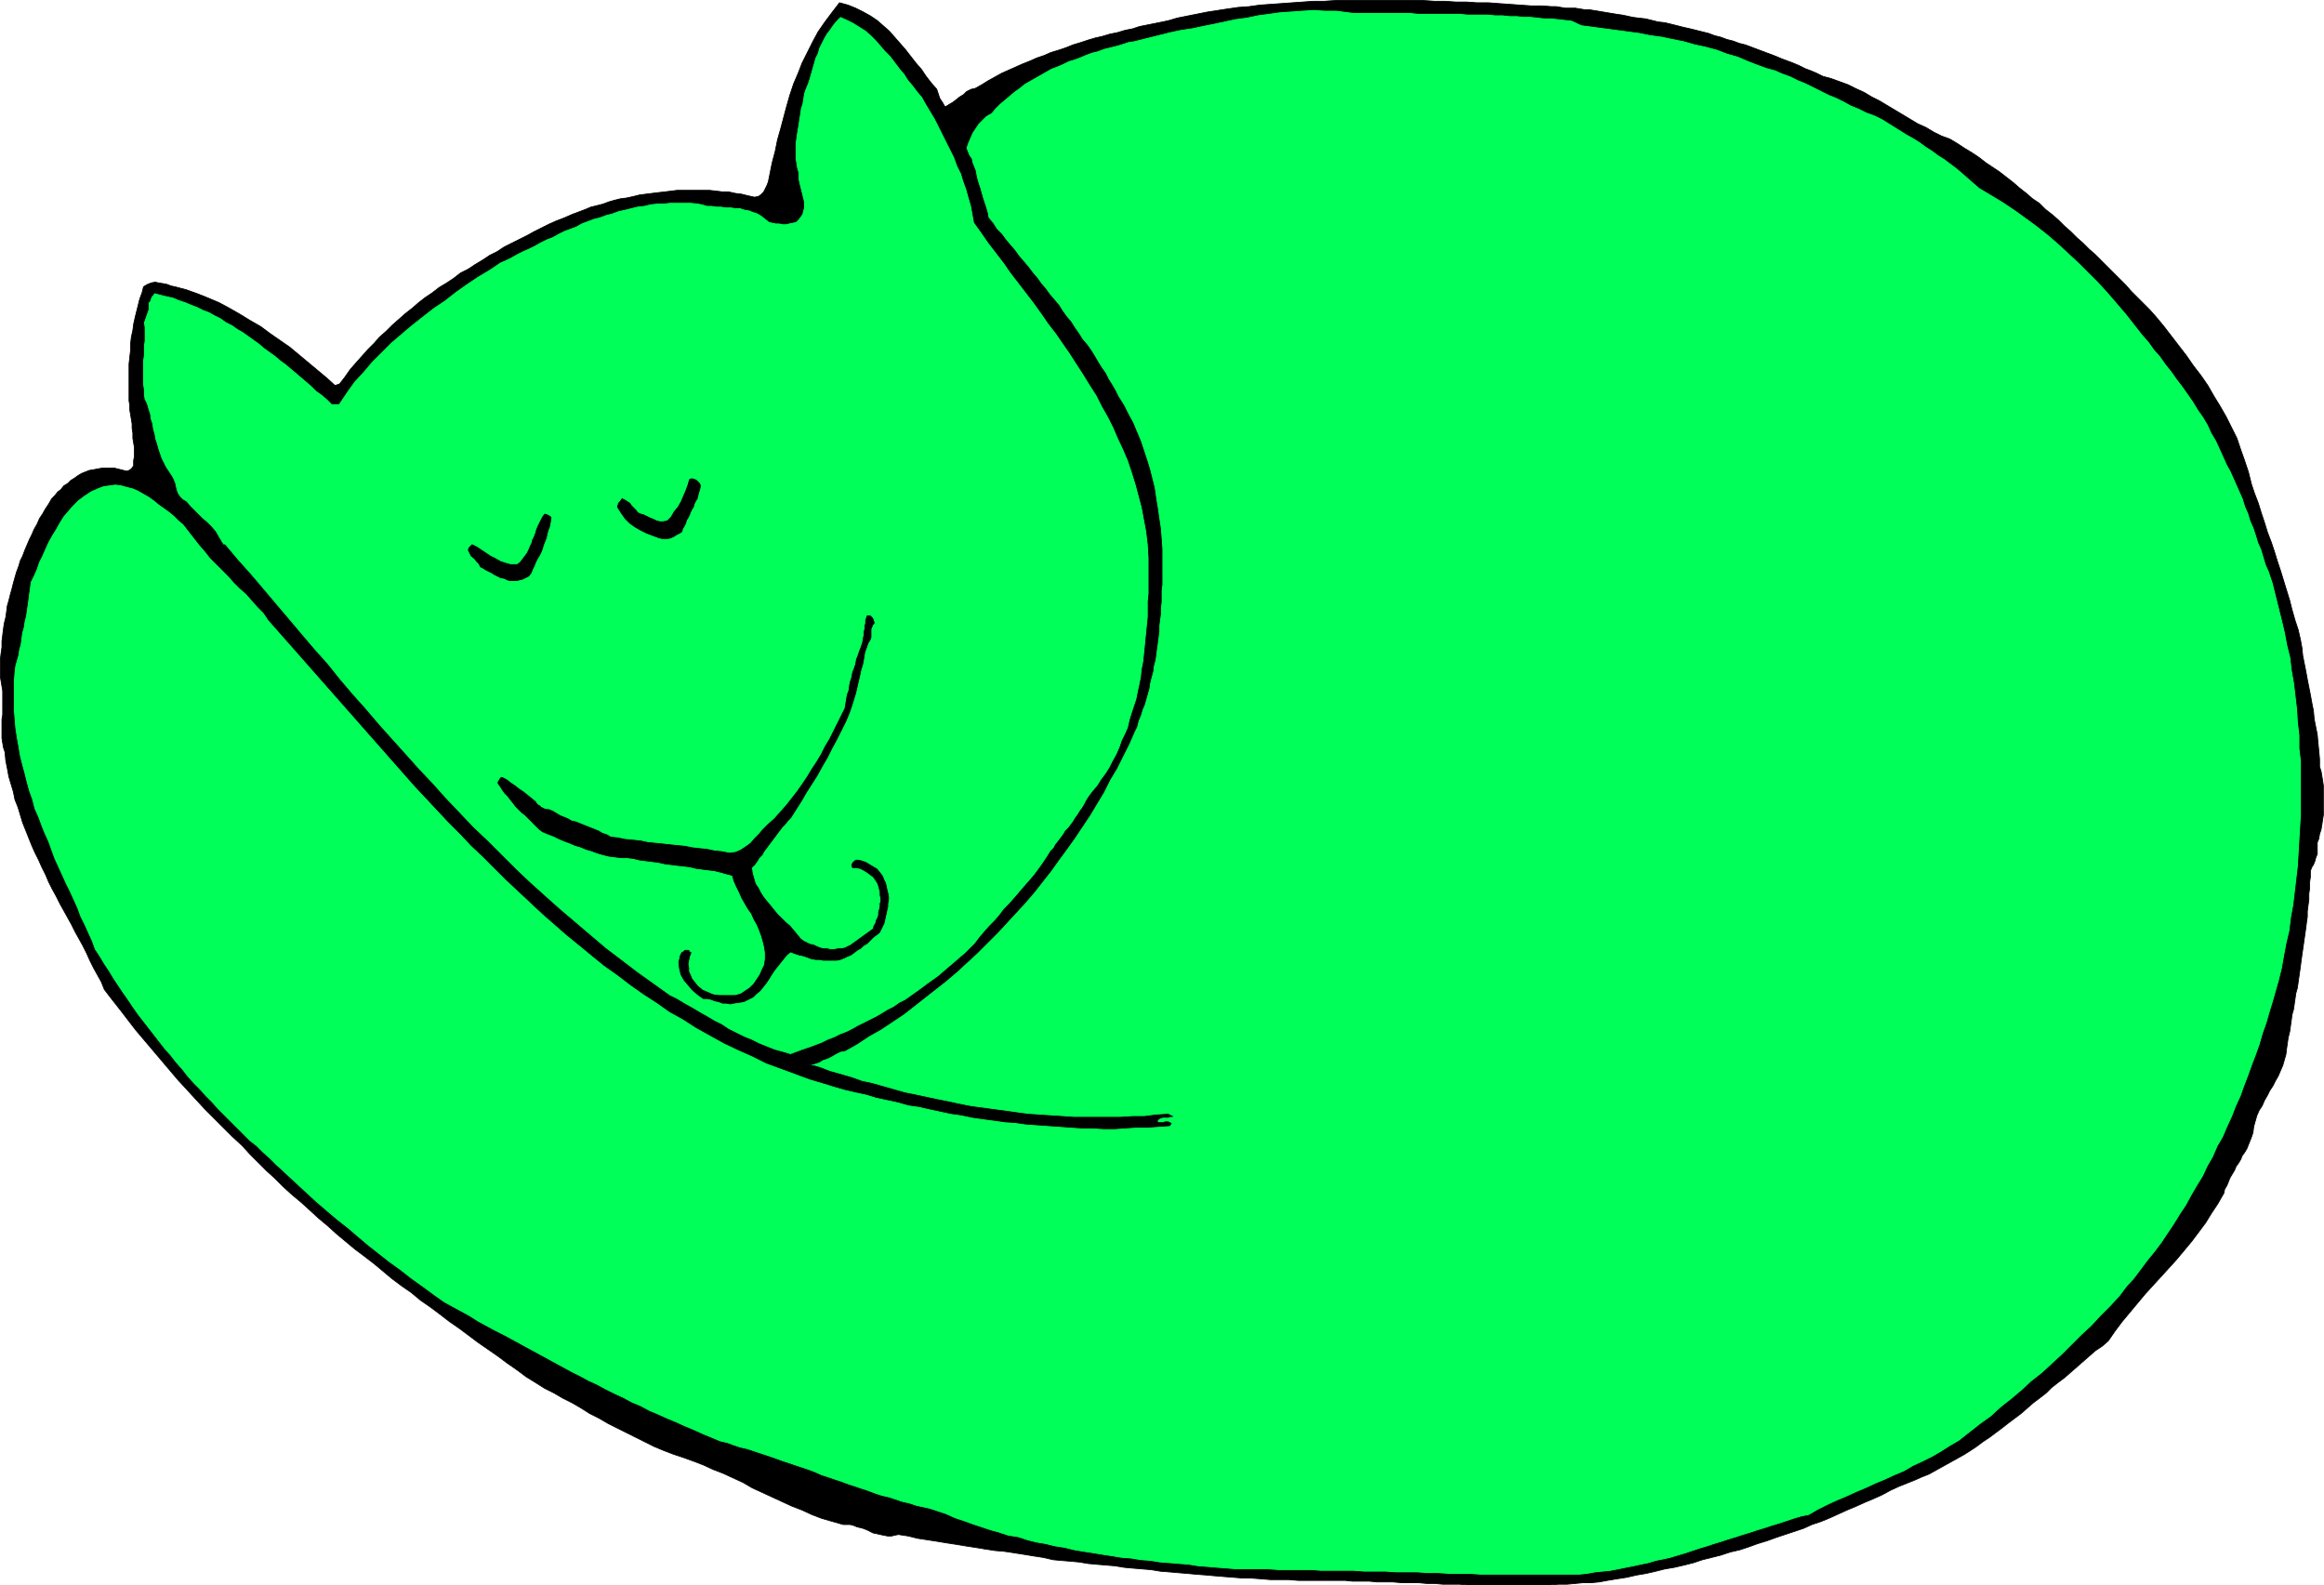<?xml version="1.0" encoding="UTF-8" standalone="no"?>
<svg
   version="1.0"
   width="129.766mm"
   height="88.523mm"
   id="svg12"
   sodipodi:docname="Cat Sleeping 1.wmf"
   xmlns:inkscape="http://www.inkscape.org/namespaces/inkscape"
   xmlns:sodipodi="http://sodipodi.sourceforge.net/DTD/sodipodi-0.dtd"
   xmlns="http://www.w3.org/2000/svg"
   xmlns:svg="http://www.w3.org/2000/svg">
  <sodipodi:namedview
     id="namedview12"
     pagecolor="#ffffff"
     bordercolor="#000000"
     borderopacity="0.25"
     inkscape:showpageshadow="2"
     inkscape:pageopacity="0.0"
     inkscape:pagecheckerboard="0"
     inkscape:deskcolor="#d1d1d1"
     inkscape:document-units="mm" />
  <defs
     id="defs1">
    <pattern
       id="WMFhbasepattern"
       patternUnits="userSpaceOnUse"
       width="6"
       height="6"
       x="0"
       y="0" />
  </defs>
  <path
     style="fill:#000000;fill-opacity:1;fill-rule:evenodd;stroke:none"
     d="m 10.908,105.251 0.646,-0.646 0.646,-0.808 0.646,-0.485 0.646,-0.808 0.808,-0.485 0.646,-0.646 0.808,-0.485 0.646,-0.485 0.808,-0.485 0.808,-0.323 0.808,-0.323 0.97,-0.162 0.808,-0.162 0.97,-0.162 h 0.97 0.97 0.646 l 0.646,0.162 0.646,0.162 0.646,0.162 0.646,0.162 0.485,-0.162 0.485,-0.323 0.485,-0.646 v -1.131 l 0.162,-0.808 v -0.969 -0.969 l -0.162,-0.969 -0.162,-0.969 v -1.131 l -0.162,-0.969 v -0.969 l -0.162,-0.969 -0.162,-0.969 -0.162,-0.969 v -0.969 l -0.162,-0.969 V 83.603 82.634 81.18 79.726 78.272 76.818 l 0.162,-1.454 0.162,-1.454 v -1.292 l 0.162,-1.454 0.323,-1.454 0.162,-1.292 0.323,-1.454 0.323,-1.292 0.323,-1.292 0.323,-1.292 0.485,-1.292 0.323,-1.292 0.808,-0.485 0.808,-0.323 0.808,-0.162 0.808,0.162 0.97,0.162 0.808,0.162 0.808,0.323 0.808,0.162 2.424,0.646 2.262,0.808 2.424,0.969 2.262,0.969 2.101,1.131 2.262,1.292 2.101,1.292 2.262,1.292 1.939,1.454 2.101,1.454 2.101,1.454 1.939,1.616 1.939,1.616 1.939,1.616 1.939,1.616 1.778,1.616 0.97,-0.323 1.131,-1.454 1.131,-1.616 1.131,-1.292 1.293,-1.454 1.293,-1.454 1.293,-1.292 1.131,-1.292 1.454,-1.292 1.293,-1.292 1.293,-1.131 1.454,-1.292 1.454,-1.131 1.293,-1.131 1.454,-1.131 1.454,-0.969 1.454,-1.131 1.616,-0.969 1.454,-0.969 1.454,-1.131 1.616,-0.808 1.454,-0.969 1.616,-0.969 1.454,-0.969 1.616,-0.808 1.454,-0.969 1.616,-0.808 1.616,-0.808 1.616,-0.808 1.454,-0.808 1.616,-0.808 1.616,-0.808 1.454,-0.646 1.293,-0.485 1.131,-0.485 1.131,-0.485 1.293,-0.485 1.293,-0.485 1.131,-0.485 1.293,-0.323 1.293,-0.323 1.293,-0.485 1.131,-0.323 1.293,-0.323 1.293,-0.162 1.454,-0.323 1.293,-0.323 1.293,-0.162 1.293,-0.162 1.293,-0.162 1.454,-0.162 1.293,-0.162 1.293,-0.162 h 1.454 1.293 1.293 1.454 1.293 l 1.454,0.162 1.293,0.162 h 1.293 l 1.454,0.323 1.293,0.162 1.293,0.323 1.454,0.323 0.808,-0.162 0.485,-0.323 0.646,-0.646 0.323,-0.646 0.323,-0.646 0.323,-0.808 0.162,-0.808 0.162,-0.808 0.485,-2.423 0.646,-2.423 0.485,-2.423 0.646,-2.262 0.646,-2.423 0.646,-2.423 0.646,-2.262 0.808,-2.423 0.97,-2.262 0.808,-2.1 1.131,-2.262 1.131,-2.262 1.131,-2.1 1.454,-2.1 1.454,-1.939 1.616,-2.1 1.778,0.485 1.616,0.646 1.616,0.808 1.454,0.808 1.454,0.969 1.293,1.131 1.293,1.131 1.131,1.292 1.131,1.292 1.131,1.292 1.131,1.454 1.131,1.454 1.131,1.292 0.97,1.454 1.131,1.454 1.131,1.292 0.162,0.485 0.162,0.485 0.162,0.485 0.162,0.485 0.323,0.485 0.323,0.485 0.162,0.323 0.323,0.485 0.808,-0.485 0.808,-0.485 0.646,-0.485 0.808,-0.646 0.808,-0.485 0.646,-0.646 0.97,-0.485 0.808,-0.162 1.454,-0.808 1.293,-0.808 1.454,-0.808 1.454,-0.808 1.454,-0.646 1.454,-0.646 1.454,-0.646 1.616,-0.646 1.454,-0.646 1.454,-0.485 1.454,-0.646 1.616,-0.485 1.454,-0.485 1.616,-0.646 1.616,-0.485 1.454,-0.485 1.616,-0.485 1.454,-0.323 1.616,-0.485 1.616,-0.323 1.616,-0.485 1.616,-0.323 1.454,-0.485 1.616,-0.323 1.616,-0.323 1.616,-0.323 1.454,-0.323 1.616,-0.485 1.616,-0.323 1.616,-0.323 1.616,-0.323 1.616,-0.323 2.101,-0.323 2.101,-0.323 2.262,-0.323 2.262,-0.162 2.262,-0.323 2.262,-0.162 2.262,-0.162 2.262,-0.162 2.262,-0.162 2.262,-0.162 h 2.262 l 2.424,-0.162 h 2.262 2.262 2.262 2.424 2.262 2.262 2.424 2.262 l 2.424,0.162 h 2.262 l 2.262,0.162 h 2.262 l 2.262,0.162 h 2.424 l 2.101,0.162 2.262,0.162 2.262,0.162 2.262,0.162 h 2.262 l 2.101,0.162 h 0.97 l 0.97,0.162 0.97,0.162 h 0.97 1.131 l 0.97,0.162 0.97,0.162 h 0.97 l 0.97,0.162 0.97,0.162 0.97,0.162 0.97,0.162 0.97,0.162 0.97,0.162 1.131,0.162 0.808,0.162 1.454,0.323 1.293,0.162 1.454,0.162 1.293,0.323 1.293,0.323 1.454,0.162 1.293,0.323 1.293,0.323 1.293,0.323 1.454,0.323 1.293,0.323 1.293,0.323 1.293,0.323 1.293,0.485 1.293,0.323 1.293,0.485 1.293,0.323 1.293,0.485 1.293,0.323 1.293,0.485 1.293,0.485 1.293,0.485 1.293,0.485 1.293,0.485 1.131,0.485 1.293,0.485 1.293,0.485 1.131,0.485 1.293,0.646 1.293,0.485 1.131,0.485 1.293,0.646 1.778,0.485 1.778,0.646 1.778,0.646 1.616,0.808 1.778,0.808 1.616,0.969 1.616,0.808 1.616,0.969 1.616,0.969 1.616,0.969 1.616,0.969 1.616,0.969 1.778,0.808 1.616,0.969 1.616,0.808 1.778,0.646 1.616,0.969 1.454,0.969 1.616,0.969 1.454,0.969 1.454,1.131 1.454,0.969 1.454,0.969 1.454,1.131 1.454,1.131 1.293,1.131 1.454,1.131 1.293,1.131 1.454,0.969 1.293,1.292 1.454,1.131 1.293,1.131 1.293,1.292 1.293,1.131 1.293,1.292 1.293,1.131 1.293,1.292 1.293,1.131 1.293,1.292 1.293,1.292 1.293,1.292 1.293,1.292 1.293,1.292 1.131,1.292 1.293,1.292 1.293,1.292 1.293,1.292 1.293,1.454 1.616,1.939 1.616,2.1 1.616,2.1 1.616,2.1 1.454,2.1 1.616,2.1 1.454,2.1 1.293,2.262 1.293,2.1 1.293,2.262 1.131,2.262 1.131,2.262 0.808,2.423 0.808,2.262 0.808,2.423 0.646,2.585 0.646,1.939 0.808,2.1 0.646,2.1 0.646,1.939 0.646,2.1 0.808,2.1 0.646,1.939 0.646,2.1 0.646,1.939 0.646,2.1 0.646,2.1 0.646,2.1 0.485,1.939 0.646,2.262 0.646,1.939 0.485,2.1 0.323,1.777 0.162,1.616 0.323,1.616 0.323,1.616 0.323,1.777 0.323,1.616 0.323,1.616 0.323,1.777 0.323,1.616 0.162,1.777 0.323,1.616 0.323,1.616 0.162,1.777 0.162,1.616 0.162,1.777 v 1.616 l 0.323,0.969 0.162,0.969 0.162,0.969 0.162,1.131 v 0.969 0.969 1.131 0.969 1.131 0.969 l -0.162,0.969 -0.162,1.131 -0.162,0.969 -0.323,0.969 -0.162,0.969 -0.323,0.808 v 0.969 0.646 0.808 l -0.323,0.808 -0.162,0.646 -0.323,0.808 -0.323,0.485 -0.323,0.808 v 1.292 l -0.162,1.131 v 1.292 l -0.162,1.131 v 1.292 l -0.162,1.131 -0.162,1.292 v 1.131 l -0.162,1.131 -0.162,1.292 -0.162,1.131 -0.162,1.131 -0.162,1.131 -0.162,1.131 -0.162,1.131 -0.162,1.131 -0.162,1.292 -0.162,1.131 -0.162,1.131 -0.162,1.131 -0.162,1.131 -0.323,1.131 -0.162,1.131 -0.162,1.131 -0.162,1.131 -0.323,1.131 -0.162,1.292 -0.162,1.131 -0.162,1.131 -0.323,1.292 -0.162,1.131 -0.162,1.131 -0.162,1.292 -0.323,1.131 -0.323,1.131 -0.485,1.131 -0.485,1.131 -0.646,1.131 -0.485,0.969 -0.646,0.969 -0.485,0.969 -0.646,1.131 -0.485,1.131 -0.646,0.969 -0.485,1.131 -0.323,1.131 -0.323,1.131 -0.162,1.292 -0.323,0.969 -0.323,0.808 -0.323,0.808 -0.323,0.808 -0.485,0.808 -0.485,0.646 -0.323,0.808 -0.485,0.808 -0.485,0.646 -0.323,0.808 -0.485,0.808 -0.485,0.808 -0.323,0.808 -0.323,0.808 -0.485,0.808 -0.162,0.808 -1.293,2.262 -1.293,1.939 -1.293,2.1 -1.454,1.939 -1.454,1.939 -1.616,1.939 -1.616,1.939 -1.616,1.777 -1.616,1.777 -1.778,1.939 -1.616,1.777 -1.616,1.939 -1.616,1.939 -1.616,1.939 -1.454,1.939 -1.454,2.1 -1.293,1.131 -1.454,0.969 -1.293,1.131 -1.293,1.131 -1.293,1.131 -1.293,1.131 -1.293,1.131 -1.293,0.969 -1.454,1.131 -1.131,1.131 -1.454,1.131 -1.293,0.969 -1.293,1.131 -1.293,1.131 -1.293,0.969 -1.293,0.969 -1.454,1.131 -1.293,0.969 -1.293,0.969 -1.454,0.969 -1.293,0.969 -1.454,0.969 -1.293,0.808 -1.454,0.808 -1.454,0.808 -1.454,0.808 -1.454,0.808 -1.454,0.808 -1.616,0.646 -1.454,0.646 -1.616,0.646 -1.616,0.646 -1.778,0.808 -1.778,0.969 -1.778,0.808 -1.939,0.808 -1.778,0.808 -1.939,0.808 -1.778,0.808 -1.778,0.808 -1.939,0.808 -1.939,0.646 -1.778,0.808 -1.939,0.646 -1.939,0.646 -1.939,0.646 -1.778,0.646 -2.101,0.646 -1.778,0.646 -1.939,0.646 -2.101,0.485 -1.939,0.646 -1.939,0.485 -1.939,0.485 -1.939,0.646 -1.939,0.485 -2.101,0.485 -1.939,0.323 -1.939,0.485 -2.101,0.485 -1.939,0.323 -2.101,0.485 -2.101,0.323 -1.939,0.323 -1.778,0.323 -1.616,0.162 h -1.778 l -1.616,0.162 -1.778,0.162 h -1.778 l -1.778,0.162 h -1.616 -1.778 -1.778 -1.778 -1.616 -1.778 -1.778 -1.778 -1.778 -1.778 l -1.616,-0.162 h -1.778 -1.778 l -1.778,-0.162 h -1.616 l -1.778,-0.162 h -1.778 -1.778 l -1.778,-0.162 h -1.616 -1.778 l -1.616,-0.162 h -1.778 -1.778 l -1.616,-0.162 h -1.939 -1.939 -2.101 -1.939 -1.939 l -1.939,-0.162 h -1.939 -1.939 l -1.939,-0.162 -2.101,-0.162 h -1.778 l -1.939,-0.162 -2.101,-0.162 -1.939,-0.162 -1.778,-0.162 -2.101,-0.162 -1.778,-0.162 -1.939,-0.162 -1.939,-0.162 -1.939,-0.162 -1.939,-0.323 -1.939,-0.162 -1.939,-0.162 -1.778,-0.162 -1.939,-0.323 -1.939,-0.162 -1.939,-0.162 -1.778,-0.162 -1.939,-0.323 -1.778,-0.162 -1.939,-0.162 -1.778,-0.162 -2.101,-0.485 -2.101,-0.323 -1.939,-0.323 -2.101,-0.323 -2.101,-0.323 -1.939,-0.162 -2.101,-0.323 -1.939,-0.323 -2.101,-0.323 -1.939,-0.323 -2.101,-0.323 -1.939,-0.323 -2.101,-0.323 -2.101,-0.323 -1.939,-0.485 -2.101,-0.323 -0.808,0.162 -0.646,0.162 h -0.808 l -0.808,-0.162 -0.808,-0.162 -0.646,-0.162 -0.808,-0.162 -0.646,-0.323 -0.646,-0.323 -0.808,-0.323 -0.646,-0.162 -0.646,-0.162 -0.808,-0.323 -0.646,-0.162 h -0.808 -0.646 l -2.262,-0.646 -2.262,-0.646 -2.101,-0.808 -2.101,-0.969 -2.101,-0.808 -2.101,-0.969 -2.101,-0.969 -2.101,-0.969 -2.101,-0.969 -1.939,-1.131 -2.101,-0.969 -2.101,-0.969 -2.101,-0.808 -2.101,-0.969 -2.101,-0.808 -2.262,-0.808 -1.939,-0.646 -2.101,-0.808 -1.939,-0.808 -1.939,-0.969 -1.939,-0.969 -1.939,-0.969 -1.939,-0.969 -1.939,-0.969 -1.939,-1.131 -1.939,-0.969 -1.778,-1.131 -1.939,-1.131 -1.939,-0.969 -1.939,-1.131 -1.939,-0.969 -1.778,-1.131 -2.101,-1.292 -1.939,-1.454 -2.101,-1.454 -1.939,-1.454 -2.101,-1.454 -2.101,-1.454 -1.939,-1.454 -1.939,-1.454 -2.101,-1.454 -2.101,-1.616 -1.939,-1.454 -2.101,-1.454 -1.939,-1.616 -2.101,-1.454 -1.939,-1.454 -1.939,-1.616 -1.939,-1.616 -2.101,-1.616 -1.939,-1.454 -1.939,-1.616 -1.939,-1.616 -1.778,-1.616 -1.939,-1.616 -1.939,-1.777 -1.778,-1.616 -1.939,-1.616 -1.778,-1.616 -1.778,-1.777 -1.778,-1.616 -1.778,-1.777 -1.778,-1.777 -1.616,-1.777 -2.101,-1.939 -1.939,-1.939 -1.939,-1.939 -1.939,-1.939 -1.939,-2.1 -1.778,-1.939 -1.939,-2.1 -1.778,-2.1 -1.778,-2.1 -1.778,-2.1 -1.778,-2.1 -1.778,-2.1 -1.616,-2.1 -1.616,-2.1 -1.778,-2.262 -1.616,-2.1 -0.646,-1.616 -0.808,-1.454 -0.808,-1.454 -0.808,-1.616 -0.646,-1.454 -0.808,-1.616 -0.808,-1.454 -0.808,-1.454 -0.808,-1.616 -0.808,-1.454 -0.808,-1.454 -0.808,-1.454 -0.808,-1.616 -0.808,-1.454 -0.808,-1.616 L 9.615,184.573 8.807,182.958 8.161,181.504 7.353,179.888 6.706,178.434 6.06,176.819 5.414,175.203 4.767,173.588 4.282,171.972 3.798,170.357 3.151,168.741 2.828,167.126 2.343,165.51 1.858,163.895 1.535,162.117 1.212,160.502 1.05,158.725 0.727,157.756 0.566,156.786 0.404,155.817 v -0.969 -1.131 -0.969 -0.969 l 0.162,-0.969 v -0.969 -1.131 -0.969 -0.969 -0.969 L 0.404,144.831 0.242,143.862 0.081,142.893 v -1.292 -1.292 -1.292 l 0.162,-1.292 0.162,-1.131 v -1.292 l 0.162,-1.292 0.162,-1.292 0.162,-1.131 0.323,-1.292 0.162,-1.131 0.162,-1.292 0.323,-1.131 0.323,-1.292 0.323,-1.131 0.323,-1.292 0.323,-1.131 0.323,-1.131 0.485,-1.292 0.323,-1.131 0.485,-0.969 0.485,-1.292 0.485,-1.131 0.485,-1.131 0.485,-0.969 0.485,-1.131 0.646,-1.131 0.485,-1.131 0.646,-0.969 0.646,-1.131 0.646,-0.969 z"
     id="path1" />
  <path
     style="fill:none;stroke:#000000;stroke-width:0.162px;stroke-linecap:round;stroke-linejoin:round;stroke-miterlimit:4;stroke-dasharray:none;stroke-opacity:1"
     d="m 10.908,105.251 v 0 l 0.646,-0.646 0.646,-0.808 0.646,-0.485 0.646,-0.808 0.808,-0.485 0.646,-0.646 0.808,-0.485 0.646,-0.485 0.808,-0.485 0.808,-0.323 0.808,-0.323 0.97,-0.162 0.808,-0.162 0.97,-0.162 h 0.97 0.97 v 0 h 0.646 l 0.646,0.162 0.646,0.162 0.646,0.162 0.646,0.162 0.485,-0.162 0.485,-0.323 0.485,-0.646 v 0 -1.131 l 0.162,-0.808 v -0.969 -0.969 l -0.162,-0.969 -0.162,-0.969 v -1.131 l -0.162,-0.969 v -0.969 l -0.162,-0.969 -0.162,-0.969 -0.162,-0.969 v -0.969 l -0.162,-0.969 v -0.969 -0.969 0 -1.454 -1.454 -1.454 -1.454 l 0.162,-1.454 0.162,-1.454 v -1.292 l 0.162,-1.454 0.323,-1.454 0.162,-1.292 0.323,-1.454 0.323,-1.292 0.323,-1.292 0.323,-1.292 0.485,-1.292 0.323,-1.292 v 0 l 0.808,-0.485 0.808,-0.323 0.808,-0.162 0.808,0.162 0.97,0.162 0.808,0.162 0.808,0.323 0.808,0.162 v 0 l 2.424,0.646 2.262,0.808 2.424,0.969 2.262,0.969 2.101,1.131 2.262,1.292 2.101,1.292 2.262,1.292 1.939,1.454 2.101,1.454 2.101,1.454 1.939,1.616 1.939,1.616 1.939,1.616 1.939,1.616 1.778,1.616 0.97,-0.323 v 0 l 1.131,-1.454 1.131,-1.616 1.131,-1.292 1.293,-1.454 1.293,-1.454 1.293,-1.292 1.131,-1.292 1.454,-1.292 1.293,-1.292 1.293,-1.131 1.454,-1.292 1.454,-1.131 1.293,-1.131 1.454,-1.131 1.454,-0.969 1.454,-1.131 1.616,-0.969 1.454,-0.969 1.454,-1.131 1.616,-0.808 1.454,-0.969 1.616,-0.969 1.454,-0.969 1.616,-0.808 1.454,-0.969 1.616,-0.808 1.616,-0.808 1.616,-0.808 1.454,-0.808 1.616,-0.808 1.616,-0.808 1.454,-0.646 v 0 l 1.293,-0.485 1.131,-0.485 1.131,-0.485 1.293,-0.485 1.293,-0.485 1.131,-0.485 1.293,-0.323 1.293,-0.323 1.293,-0.485 1.131,-0.323 1.293,-0.323 1.293,-0.162 1.454,-0.323 1.293,-0.323 1.293,-0.162 1.293,-0.162 1.293,-0.162 1.454,-0.162 1.293,-0.162 1.293,-0.162 h 1.454 1.293 1.293 1.454 1.293 l 1.454,0.162 1.293,0.162 h 1.293 l 1.454,0.323 1.293,0.162 1.293,0.323 1.454,0.323 v 0 l 0.808,-0.162 0.485,-0.323 0.646,-0.646 0.323,-0.646 0.323,-0.646 0.323,-0.808 0.162,-0.808 0.162,-0.808 v 0 l 0.485,-2.423 0.646,-2.423 0.485,-2.423 0.646,-2.262 0.646,-2.423 0.646,-2.423 0.646,-2.262 0.808,-2.423 0.97,-2.262 0.808,-2.1 1.131,-2.262 1.131,-2.262 1.131,-2.1 1.454,-2.1 1.454,-1.939 1.616,-2.1 v 0 l 1.778,0.485 1.616,0.646 1.616,0.808 1.454,0.808 1.454,0.969 1.293,1.131 1.293,1.131 1.131,1.292 1.131,1.292 1.131,1.292 1.131,1.454 1.131,1.454 1.131,1.292 0.97,1.454 1.131,1.454 1.131,1.292 v 0 l 0.162,0.485 0.162,0.485 0.162,0.485 0.162,0.485 0.323,0.485 0.323,0.485 0.162,0.323 0.323,0.485 v 0 l 0.808,-0.485 0.808,-0.485 0.646,-0.485 0.808,-0.646 0.808,-0.485 0.646,-0.646 0.97,-0.485 0.808,-0.162 v 0 l 1.454,-0.808 1.293,-0.808 1.454,-0.808 1.454,-0.808 1.454,-0.646 1.454,-0.646 1.454,-0.646 1.616,-0.646 1.454,-0.646 1.454,-0.485 1.454,-0.646 1.616,-0.485 1.454,-0.485 1.616,-0.646 1.616,-0.485 1.454,-0.485 1.616,-0.485 1.454,-0.323 1.616,-0.485 1.616,-0.323 1.616,-0.485 1.616,-0.323 1.454,-0.485 1.616,-0.323 1.616,-0.323 1.616,-0.323 1.454,-0.323 1.616,-0.485 1.616,-0.323 1.616,-0.323 1.616,-0.323 1.616,-0.323 v 0 l 2.101,-0.323 2.101,-0.323 2.262,-0.323 2.262,-0.162 2.262,-0.323 2.262,-0.162 2.262,-0.162 2.262,-0.162 2.262,-0.162 2.262,-0.162 h 2.262 l 2.424,-0.162 h 2.262 2.262 2.262 2.424 2.262 2.262 2.424 2.262 l 2.424,0.162 h 2.262 l 2.262,0.162 h 2.262 l 2.262,0.162 h 2.424 l 2.101,0.162 2.262,0.162 2.262,0.162 2.262,0.162 h 2.262 l 2.101,0.162 v 0 h 0.97 l 0.97,0.162 0.97,0.162 h 0.97 1.131 l 0.97,0.162 0.97,0.162 h 0.97 l 0.97,0.162 0.97,0.162 0.97,0.162 0.97,0.162 0.97,0.162 0.97,0.162 1.131,0.162 0.808,0.162 v 0 l 1.454,0.323 1.293,0.162 1.454,0.162 1.293,0.323 1.293,0.323 1.454,0.162 1.293,0.323 1.293,0.323 1.293,0.323 1.454,0.323 1.293,0.323 1.293,0.323 1.293,0.323 1.293,0.485 1.293,0.323 1.293,0.485 1.293,0.323 1.293,0.485 1.293,0.323 1.293,0.485 1.293,0.485 1.293,0.485 1.293,0.485 1.293,0.485 1.131,0.485 1.293,0.485 1.293,0.485 1.131,0.485 1.293,0.646 1.293,0.485 1.131,0.485 1.293,0.646 v 0 l 1.778,0.485 1.778,0.646 1.778,0.646 1.616,0.808 1.778,0.808 1.616,0.969 1.616,0.808 1.616,0.969 1.616,0.969 1.616,0.969 1.616,0.969 1.616,0.969 1.778,0.808 1.616,0.969 1.616,0.808 1.778,0.646 v 0 l 1.616,0.969 1.454,0.969 1.616,0.969 1.454,0.969 1.454,1.131 1.454,0.969 1.454,0.969 1.454,1.131 1.454,1.131 1.293,1.131 1.454,1.131 1.293,1.131 1.454,0.969 1.293,1.292 1.454,1.131 1.293,1.131 1.293,1.292 1.293,1.131 1.293,1.292 1.293,1.131 1.293,1.292 1.293,1.131 1.293,1.292 1.293,1.292 1.293,1.292 1.293,1.292 1.293,1.292 1.131,1.292 1.293,1.292 1.293,1.292 1.293,1.292 1.293,1.454 v 0 l 1.616,1.939 1.616,2.1 1.616,2.1 1.616,2.1 1.454,2.1 1.616,2.1 1.454,2.1 1.293,2.262 1.293,2.1 1.293,2.262 1.131,2.262 1.131,2.262 0.808,2.423 0.808,2.262 0.808,2.423 0.646,2.585 v 0 l 0.646,1.939 0.808,2.1 0.646,2.1 0.646,1.939 0.646,2.1 0.808,2.1 0.646,1.939 0.646,2.1 0.646,1.939 0.646,2.1 0.646,2.1 0.646,2.1 0.485,1.939 0.646,2.262 0.646,1.939 0.485,2.1 v 0 l 0.323,1.777 0.162,1.616 0.323,1.616 0.323,1.616 0.323,1.777 0.323,1.616 0.323,1.616 0.323,1.777 0.323,1.616 0.162,1.777 0.323,1.616 0.323,1.616 0.162,1.777 0.162,1.616 0.162,1.777 v 1.616 0 l 0.323,0.969 0.162,0.969 0.162,0.969 0.162,1.131 v 0.969 0.969 1.131 0.969 1.131 0.969 l -0.162,0.969 -0.162,1.131 -0.162,0.969 -0.323,0.969 -0.162,0.969 -0.323,0.808 v 0 0.969 0.646 0.808 l -0.323,0.808 -0.162,0.646 -0.323,0.808 -0.323,0.485 -0.323,0.808 v 0 1.292 l -0.162,1.131 v 1.292 l -0.162,1.131 v 1.292 l -0.162,1.131 -0.162,1.292 v 1.131 l -0.162,1.131 -0.162,1.292 -0.162,1.131 -0.162,1.131 -0.162,1.131 -0.162,1.131 -0.162,1.131 -0.162,1.131 -0.162,1.292 -0.162,1.131 -0.162,1.131 -0.162,1.131 -0.162,1.131 -0.323,1.131 -0.162,1.131 -0.162,1.131 -0.162,1.131 -0.323,1.131 -0.162,1.292 -0.162,1.131 -0.162,1.131 -0.323,1.292 -0.162,1.131 -0.162,1.131 v 0 l -0.162,1.292 -0.323,1.131 -0.323,1.131 -0.485,1.131 -0.485,1.131 -0.646,1.131 -0.485,0.969 -0.646,0.969 -0.485,0.969 -0.646,1.131 -0.485,1.131 -0.646,0.969 -0.485,1.131 -0.323,1.131 -0.323,1.131 -0.162,1.292 v 0 l -0.323,0.969 -0.323,0.808 -0.323,0.808 -0.323,0.808 -0.485,0.808 -0.485,0.646 -0.323,0.808 -0.485,0.808 -0.485,0.646 -0.323,0.808 -0.485,0.808 -0.485,0.808 -0.323,0.808 -0.323,0.808 -0.485,0.808 -0.162,0.808 v 0 l -1.293,2.262 -1.293,1.939 -1.293,2.1 -1.454,1.939 -1.454,1.939 -1.616,1.939 -1.616,1.939 -1.616,1.777 -1.616,1.777 -1.778,1.939 -1.616,1.777 -1.616,1.939 -1.616,1.939 -1.616,1.939 -1.454,1.939 -1.454,2.1 v 0 l -1.293,1.131 -1.454,0.969 -1.293,1.131 -1.293,1.131 -1.293,1.131 -1.293,1.131 -1.293,1.131 -1.293,0.969 -1.454,1.131 -1.131,1.131 -1.454,1.131 -1.293,0.969 -1.293,1.131 -1.293,1.131 -1.293,0.969 -1.293,0.969 -1.454,1.131 -1.293,0.969 -1.293,0.969 -1.454,0.969 -1.293,0.969 -1.454,0.969 -1.293,0.808 -1.454,0.808 -1.454,0.808 -1.454,0.808 -1.454,0.808 -1.454,0.808 -1.616,0.646 -1.454,0.646 -1.616,0.646 -1.616,0.646 v 0 l -1.778,0.808 -1.778,0.969 -1.778,0.808 -1.939,0.808 -1.778,0.808 -1.939,0.808 -1.778,0.808 -1.778,0.808 -1.939,0.808 -1.939,0.646 -1.778,0.808 -1.939,0.646 -1.939,0.646 -1.939,0.646 -1.778,0.646 -2.101,0.646 -1.778,0.646 -1.939,0.646 -2.101,0.485 -1.939,0.646 -1.939,0.485 -1.939,0.485 -1.939,0.646 -1.939,0.485 -2.101,0.485 -1.939,0.323 -1.939,0.485 -2.101,0.485 -1.939,0.323 -2.101,0.485 -2.101,0.323 -1.939,0.323 v 0 l -1.778,0.323 -1.616,0.162 h -1.778 l -1.616,0.162 -1.778,0.162 h -1.778 l -1.778,0.162 h -1.616 -1.778 -1.778 -1.778 -1.616 -1.778 -1.778 -1.778 -1.778 -1.778 l -1.616,-0.162 h -1.778 -1.778 l -1.778,-0.162 h -1.616 l -1.778,-0.162 h -1.778 -1.778 l -1.778,-0.162 h -1.616 -1.778 l -1.616,-0.162 h -1.778 -1.778 l -1.616,-0.162 v 0 h -1.939 -1.939 -2.101 -1.939 -1.939 l -1.939,-0.162 h -1.939 -1.939 l -1.939,-0.162 -2.101,-0.162 h -1.778 l -1.939,-0.162 -2.101,-0.162 -1.939,-0.162 -1.778,-0.162 -2.101,-0.162 -1.778,-0.162 -1.939,-0.162 -1.939,-0.162 -1.939,-0.162 -1.939,-0.323 -1.939,-0.162 -1.939,-0.162 -1.778,-0.162 -1.939,-0.323 -1.939,-0.162 -1.939,-0.162 -1.778,-0.162 -1.939,-0.323 -1.778,-0.162 -1.939,-0.162 -1.778,-0.162 v 0 l -2.101,-0.485 -2.101,-0.323 -1.939,-0.323 -2.101,-0.323 -2.101,-0.323 -1.939,-0.162 -2.101,-0.323 -1.939,-0.323 -2.101,-0.323 -1.939,-0.323 -2.101,-0.323 -1.939,-0.323 -2.101,-0.323 -2.101,-0.323 -1.939,-0.485 -2.101,-0.323 v 0 l -0.808,0.162 -0.646,0.162 h -0.808 l -0.808,-0.162 -0.808,-0.162 -0.646,-0.162 -0.808,-0.162 -0.646,-0.323 -0.646,-0.323 -0.808,-0.323 -0.646,-0.162 -0.646,-0.162 -0.808,-0.323 -0.646,-0.162 h -0.808 -0.646 v 0 l -2.262,-0.646 -2.262,-0.646 -2.101,-0.808 -2.101,-0.969 -2.101,-0.808 -2.101,-0.969 -2.101,-0.969 -2.101,-0.969 -2.101,-0.969 -1.939,-1.131 -2.101,-0.969 -2.101,-0.969 -2.101,-0.808 -2.101,-0.969 -2.101,-0.808 -2.262,-0.808 v 0 l -1.939,-0.646 -2.101,-0.808 -1.939,-0.808 -1.939,-0.969 -1.939,-0.969 -1.939,-0.969 -1.939,-0.969 -1.939,-0.969 -1.939,-1.131 -1.939,-0.969 -1.778,-1.131 -1.939,-1.131 -1.939,-0.969 -1.939,-1.131 -1.939,-0.969 -1.778,-1.131 v 0 l -2.101,-1.292 -1.939,-1.454 -2.101,-1.454 -1.939,-1.454 -2.101,-1.454 -2.101,-1.454 -1.939,-1.454 -1.939,-1.454 -2.101,-1.454 -2.101,-1.616 -1.939,-1.454 -2.101,-1.454 -1.939,-1.616 -2.101,-1.454 -1.939,-1.454 -1.939,-1.616 -1.939,-1.616 -2.101,-1.616 -1.939,-1.454 -1.939,-1.616 -1.939,-1.616 -1.778,-1.616 -1.939,-1.616 -1.939,-1.777 -1.778,-1.616 -1.939,-1.616 -1.778,-1.616 -1.778,-1.777 -1.778,-1.616 -1.778,-1.777 -1.778,-1.777 -1.616,-1.777 v 0 l -2.101,-1.939 -1.939,-1.939 -1.939,-1.939 -1.939,-1.939 -1.939,-2.1 -1.778,-1.939 -1.939,-2.1 -1.778,-2.1 -1.778,-2.1 -1.778,-2.1 -1.778,-2.1 -1.778,-2.1 -1.616,-2.1 -1.616,-2.1 -1.778,-2.262 -1.616,-2.1 v 0 l -0.646,-1.616 -0.808,-1.454 -0.808,-1.454 -0.808,-1.616 -0.646,-1.454 -0.808,-1.616 -0.808,-1.454 -0.808,-1.454 -0.808,-1.616 -0.808,-1.454 -0.808,-1.454 -0.808,-1.454 -0.808,-1.616 -0.808,-1.454 -0.808,-1.616 L 9.615,184.573 8.807,182.958 8.161,181.504 7.353,179.888 6.706,178.434 6.06,176.819 5.414,175.203 4.767,173.588 4.282,171.972 3.798,170.357 3.151,168.741 2.828,167.126 2.343,165.51 1.858,163.895 1.535,162.117 1.212,160.502 1.05,158.725 v 0 l -0.323,-0.969 -0.162,-0.969 -0.162,-0.969 v -0.969 -1.131 -0.969 -0.969 l 0.162,-0.969 v -0.969 -1.131 -0.969 -0.969 -0.969 L 0.404,144.831 0.242,143.862 0.081,142.893 v 0 -1.292 -1.292 -1.292 l 0.162,-1.292 0.162,-1.131 v -1.292 l 0.162,-1.292 0.162,-1.292 0.162,-1.131 0.323,-1.292 0.162,-1.131 0.162,-1.292 0.323,-1.131 0.323,-1.292 0.323,-1.131 0.323,-1.292 0.323,-1.131 0.323,-1.131 0.485,-1.292 0.323,-1.131 0.485,-0.969 0.485,-1.292 0.485,-1.131 0.485,-1.131 0.485,-0.969 0.485,-1.131 0.646,-1.131 0.485,-1.131 0.646,-0.969 0.646,-1.131 0.646,-0.969 0.646,-1.131"
     id="path2" />
  <path
     style="fill:#00ff59;fill-opacity:1;fill-rule:evenodd;stroke:none"
     d="m 6.383,122.86 0.646,-1.292 0.646,-1.454 0.485,-1.454 0.646,-1.292 0.646,-1.454 0.646,-1.454 0.808,-1.454 0.808,-1.292 0.808,-1.454 0.808,-1.292 0.97,-1.131 0.97,-1.131 1.131,-1.131 1.293,-0.969 1.454,-0.969 1.454,-0.646 1.293,-0.485 1.293,-0.162 1.131,-0.162 1.293,0.162 1.131,0.323 1.293,0.323 1.131,0.485 1.131,0.646 1.131,0.646 1.131,0.808 0.97,0.808 1.131,0.808 1.131,0.808 0.97,0.808 0.97,0.969 0.97,0.808 1.131,1.454 1.131,1.454 1.131,1.454 1.131,1.292 1.131,1.454 1.293,1.292 1.293,1.292 1.293,1.292 1.131,1.292 1.293,1.292 1.293,1.131 1.293,1.454 1.131,1.292 1.293,1.292 0.97,1.454 1.131,1.292 29.734,33.764 2.424,2.585 2.262,2.423 2.424,2.585 2.424,2.423 2.424,2.585 2.586,2.423 2.424,2.423 2.424,2.423 2.586,2.423 2.424,2.262 2.586,2.423 2.586,2.262 2.586,2.262 2.586,2.1 2.747,2.262 2.586,2.1 2.747,1.939 2.747,2.1 2.747,1.939 2.747,1.777 2.747,1.939 2.909,1.616 2.747,1.777 2.909,1.616 2.909,1.616 3.07,1.454 2.909,1.292 2.909,1.454 3.07,1.131 3.07,1.131 3.07,1.131 3.232,0.969 2.101,0.646 2.262,0.646 2.101,0.485 2.262,0.485 2.101,0.646 2.262,0.485 2.262,0.485 2.262,0.646 2.262,0.323 2.101,0.485 2.262,0.485 2.262,0.485 2.262,0.323 2.262,0.485 2.262,0.323 2.424,0.323 2.262,0.323 2.262,0.162 2.262,0.323 2.424,0.162 2.262,0.162 2.262,0.162 2.262,0.162 2.424,0.162 h 2.262 l 2.424,0.162 h 2.262 l 2.262,-0.162 2.424,-0.162 h 2.262 l 2.424,-0.162 2.262,-0.162 0.323,-0.485 -0.323,-0.162 -0.323,-0.162 h -0.323 -0.323 l -0.323,0.162 h -0.485 -0.323 -0.485 v -0.485 l 0.323,-0.323 0.323,-0.162 0.485,-0.162 h 0.485 0.646 l 0.485,-0.162 h 0.485 l -0.97,-0.485 -2.586,0.162 -2.424,0.323 h -2.424 l -2.586,0.162 h -2.424 -2.424 -2.424 -2.586 l -2.424,-0.162 -2.424,-0.162 -2.424,-0.162 -2.424,-0.162 -2.424,-0.323 -2.262,-0.323 -2.424,-0.323 -2.424,-0.323 -2.424,-0.323 -2.424,-0.485 -2.262,-0.485 -2.424,-0.485 -2.262,-0.485 -2.262,-0.485 -2.424,-0.485 -2.262,-0.646 -2.262,-0.646 -2.262,-0.646 -2.262,-0.485 -2.262,-0.808 -2.262,-0.646 -2.262,-0.646 -2.101,-0.808 -2.262,-0.646 1.131,-0.162 0.97,-0.323 0.808,-0.485 0.97,-0.323 0.97,-0.485 0.808,-0.485 0.97,-0.485 0.97,-0.162 2.586,-1.454 2.424,-1.616 2.586,-1.454 2.424,-1.616 2.424,-1.616 2.262,-1.777 2.262,-1.777 2.262,-1.777 2.262,-1.777 2.262,-1.939 2.101,-1.939 2.101,-1.939 2.101,-2.1 2.101,-2.1 1.939,-2.1 1.939,-2.1 1.939,-2.1 1.939,-2.262 1.778,-2.262 1.778,-2.262 1.616,-2.262 1.778,-2.423 1.616,-2.262 1.616,-2.423 1.616,-2.423 1.454,-2.423 1.454,-2.423 1.293,-2.585 1.454,-2.423 1.293,-2.585 1.293,-2.585 1.131,-2.585 0.485,-0.969 0.323,-1.292 0.485,-1.131 0.323,-1.131 0.485,-1.131 0.323,-1.131 0.323,-1.131 0.323,-1.131 0.162,-1.131 0.323,-1.292 0.323,-1.131 0.162,-1.292 0.323,-1.131 0.162,-1.131 0.162,-1.292 0.162,-1.131 0.162,-1.292 0.162,-1.131 v -1.292 l 0.162,-1.292 0.162,-1.131 v -1.292 l 0.162,-1.292 v -1.131 -1.292 l 0.162,-1.292 v -1.292 -1.131 -1.292 -1.292 -1.292 -1.131 l -0.162,-2.262 -0.162,-2.1 -0.323,-2.1 -0.323,-2.262 -0.323,-1.939 -0.323,-2.262 -0.485,-1.939 -0.485,-1.939 -0.646,-2.1 -0.646,-1.939 -0.646,-1.939 -0.808,-1.939 -0.808,-1.939 -0.97,-1.777 -0.97,-1.939 -1.131,-1.777 -0.646,-1.292 -0.646,-1.131 -0.808,-1.292 -0.646,-1.292 -0.808,-1.131 -0.808,-1.292 -0.646,-1.131 -0.808,-1.292 -0.808,-1.131 -0.97,-1.131 -0.808,-1.292 -0.808,-1.131 -0.808,-1.292 -0.97,-1.131 -0.808,-1.131 -0.808,-1.292 -0.97,-1.131 -0.97,-1.131 -0.808,-1.131 -0.97,-1.131 -0.808,-1.131 -0.97,-1.131 -0.97,-1.292 -0.97,-1.131 -0.97,-1.131 -0.808,-1.131 -0.97,-1.131 -0.97,-1.131 -0.808,-1.131 -1.131,-1.131 -0.808,-1.292 -0.97,-1.131 -0.162,-0.969 -0.323,-1.131 -0.323,-0.969 -0.323,-0.969 -0.323,-1.131 -0.323,-1.131 -0.323,-0.969 -0.323,-1.131 -0.162,-0.808 -0.162,-0.808 -0.323,-0.808 -0.323,-0.808 -0.162,-0.808 -0.485,-0.646 -0.323,-0.808 -0.323,-0.808 0.323,-0.969 0.485,-1.131 0.485,-1.131 0.646,-0.969 0.646,-0.969 0.808,-0.808 0.808,-0.808 1.131,-0.646 0.808,-0.969 0.97,-0.969 0.97,-0.808 1.131,-0.969 0.97,-0.808 1.131,-0.808 0.97,-0.808 1.131,-0.646 1.131,-0.646 1.131,-0.646 1.131,-0.646 1.131,-0.646 1.293,-0.485 1.131,-0.485 1.293,-0.646 1.131,-0.323 1.293,-0.485 1.131,-0.485 1.293,-0.485 1.293,-0.323 1.293,-0.485 1.293,-0.323 1.293,-0.323 1.131,-0.323 1.454,-0.485 1.131,-0.162 1.293,-0.323 1.293,-0.323 1.293,-0.323 1.293,-0.323 1.293,-0.323 1.293,-0.323 2.262,-0.485 2.262,-0.323 2.262,-0.485 2.424,-0.485 2.262,-0.485 2.262,-0.485 2.424,-0.323 2.262,-0.485 2.424,-0.323 2.262,-0.323 2.424,-0.162 2.262,-0.162 2.424,-0.162 2.424,0.162 h 2.424 l 2.424,0.323 1.293,0.162 h 1.616 1.454 1.454 1.454 1.454 1.454 1.616 1.454 l 1.454,0.162 h 1.454 1.616 1.454 1.454 1.454 1.454 l 1.616,0.162 h 1.454 1.454 1.454 l 1.454,0.162 h 1.616 l 1.454,0.162 h 1.454 l 1.454,0.162 h 1.454 l 1.454,0.162 1.454,0.162 h 1.454 l 1.454,0.162 1.454,0.162 1.454,0.162 2.101,0.969 2.424,0.323 2.424,0.323 2.424,0.323 2.424,0.323 2.424,0.323 2.424,0.485 2.424,0.323 2.262,0.485 2.424,0.485 2.262,0.646 2.262,0.485 2.424,0.646 2.101,0.808 2.262,0.646 2.262,0.969 2.101,0.808 1.778,0.646 1.778,0.485 1.454,0.646 1.778,0.646 1.616,0.808 1.616,0.646 1.616,0.808 1.616,0.808 1.616,0.808 1.616,0.646 1.616,0.808 1.454,0.808 1.616,0.646 1.616,0.808 1.778,0.646 1.616,0.808 1.293,0.808 1.293,0.808 1.293,0.808 1.293,0.808 1.454,0.808 1.293,0.808 1.293,0.969 1.293,0.808 1.293,0.969 1.293,0.808 1.293,0.969 1.293,0.969 1.131,0.969 1.293,1.131 1.293,1.131 1.131,0.969 2.424,1.454 2.424,1.454 2.424,1.616 2.262,1.616 2.424,1.777 2.262,1.777 2.262,1.939 2.101,1.939 2.262,2.1 2.101,2.1 2.101,2.1 1.939,2.1 1.939,2.262 1.939,2.262 1.778,2.262 1.778,2.262 1.293,1.454 1.131,1.616 1.293,1.454 1.131,1.616 1.293,1.616 1.131,1.616 1.131,1.454 1.131,1.616 1.131,1.616 0.97,1.616 1.131,1.616 0.97,1.616 0.808,1.777 0.97,1.616 0.808,1.777 0.808,1.777 0.646,1.454 0.808,1.454 0.646,1.454 0.646,1.454 0.646,1.454 0.646,1.454 0.485,1.616 0.646,1.454 0.485,1.616 0.646,1.454 0.485,1.454 0.485,1.616 0.646,1.454 0.485,1.616 0.485,1.616 0.646,1.454 0.808,2.423 0.646,2.585 0.646,2.585 0.646,2.585 0.646,2.746 0.485,2.585 0.646,2.585 0.323,2.746 0.485,2.746 0.323,2.746 0.323,2.746 0.162,2.746 0.323,2.746 v 2.746 l 0.323,2.746 v 2.746 2.746 2.908 2.746 l -0.162,2.746 -0.162,2.746 -0.162,2.746 -0.162,2.746 -0.323,2.746 -0.323,2.746 -0.323,2.746 -0.485,2.585 -0.323,2.746 -0.646,2.746 -0.485,2.585 -0.485,2.746 -0.646,2.585 -0.646,2.262 -0.646,2.262 -0.646,2.1 -0.646,2.262 -0.808,2.262 -0.646,2.262 -0.808,2.262 -0.808,2.1 -0.808,2.262 -0.808,2.1 -0.808,2.262 -0.97,2.1 -0.808,2.1 -0.97,2.1 -0.97,2.262 -1.131,1.939 -0.97,2.262 -1.131,1.939 -0.97,2.1 -1.293,2.1 -1.131,1.939 -1.131,2.1 -1.293,1.939 -1.293,2.1 -1.293,1.939 -1.293,1.939 -1.454,1.939 -1.454,1.777 -1.454,1.939 -1.454,1.939 -1.616,1.777 -1.454,1.939 -1.939,2.1 -2.101,2.1 -1.939,2.1 -2.101,1.939 -2.101,2.1 -1.939,1.939 -2.101,1.939 -2.101,1.939 -2.262,1.777 -2.101,1.939 -2.101,1.777 -2.262,1.777 -2.101,1.939 -2.262,1.616 -2.262,1.777 -2.262,1.777 -1.939,1.131 -1.778,1.131 -1.939,1.131 -1.939,0.969 -2.101,0.969 -1.939,1.131 -1.939,0.808 -2.101,0.969 -1.939,0.808 -2.101,0.969 -1.939,0.808 -2.101,0.969 -1.939,0.808 -2.101,0.969 -1.939,0.969 -1.939,1.131 -1.616,0.323 -1.616,0.485 -1.454,0.485 -1.454,0.485 -1.616,0.485 -1.454,0.485 -1.616,0.485 -1.454,0.485 -1.616,0.485 -1.454,0.485 -1.616,0.485 -1.454,0.485 -1.616,0.485 -1.454,0.485 -1.616,0.485 -1.454,0.485 -1.454,0.485 -1.616,0.485 -1.616,0.485 -1.454,0.323 -1.616,0.323 -1.616,0.485 -1.616,0.323 -1.454,0.323 -1.616,0.323 -1.616,0.323 -1.616,0.323 -1.616,0.162 -1.616,0.162 -1.778,0.323 -1.616,0.162 h -1.616 -2.101 -2.101 -2.101 -2.101 -2.101 -2.262 -2.101 -2.262 -2.101 l -2.262,-0.162 h -2.101 -2.262 l -2.262,-0.162 h -2.262 l -2.262,-0.162 h -2.101 -2.262 l -2.424,-0.162 h -2.101 -2.262 l -2.262,-0.162 h -2.424 -2.101 -2.262 l -2.262,-0.162 h -2.262 -2.262 -2.262 l -2.262,-0.162 h -2.101 -2.262 -2.262 l -1.939,-0.162 -2.101,-0.162 -1.939,-0.162 -2.101,-0.162 -1.939,-0.323 -2.101,-0.162 -1.939,-0.162 -2.101,-0.162 -1.939,-0.323 -2.101,-0.162 -1.939,-0.323 -2.101,-0.162 -1.939,-0.323 -2.101,-0.323 -1.939,-0.323 -2.101,-0.323 -1.939,-0.323 -1.939,-0.485 -2.101,-0.323 -1.939,-0.485 -1.939,-0.323 -1.939,-0.485 -1.939,-0.646 -2.101,-0.323 -1.939,-0.646 -1.778,-0.485 -1.939,-0.646 -1.939,-0.646 -1.778,-0.646 -1.939,-0.646 -1.778,-0.808 -1.939,-0.646 -1.454,-0.485 -1.454,-0.323 -1.454,-0.323 -1.454,-0.485 -1.454,-0.323 -1.454,-0.485 -1.454,-0.485 -1.454,-0.323 -1.454,-0.485 -1.293,-0.485 -1.454,-0.485 -1.454,-0.485 -1.454,-0.485 -1.293,-0.485 -1.454,-0.485 -1.454,-0.485 -1.454,-0.485 -1.454,-0.646 -1.293,-0.485 -1.454,-0.485 -1.454,-0.485 -1.454,-0.485 -1.454,-0.485 -1.293,-0.485 -1.454,-0.485 -1.454,-0.485 -1.454,-0.485 -1.454,-0.485 -1.454,-0.323 -1.454,-0.485 -1.293,-0.485 -1.454,-0.323 -1.939,-0.808 -1.939,-0.808 -1.778,-0.808 -1.939,-0.808 -1.778,-0.808 -1.939,-0.808 -1.778,-0.808 -1.939,-0.808 -1.778,-0.969 -1.939,-0.808 -1.778,-0.969 -1.778,-0.808 -1.939,-0.969 -1.778,-0.969 -1.778,-0.808 -1.778,-0.969 -1.939,-0.969 -1.778,-0.969 -1.778,-0.969 -1.778,-0.969 -1.778,-0.969 -1.778,-0.969 -1.778,-0.969 -1.778,-0.969 -1.778,-0.969 -1.939,-0.969 -1.778,-0.969 -1.778,-0.969 -1.778,-1.131 -1.778,-0.969 -1.778,-0.969 -1.778,-0.969 -2.262,-1.616 -2.424,-1.777 -2.262,-1.616 -2.262,-1.777 -2.262,-1.616 -2.262,-1.777 -2.262,-1.777 -2.101,-1.777 -2.262,-1.939 -2.262,-1.777 -2.101,-1.777 -2.262,-1.939 -2.101,-1.939 -2.101,-1.939 -2.262,-2.1 -2.101,-1.939 -1.293,-1.292 -1.454,-1.292 -1.293,-1.292 -1.454,-1.131 -1.293,-1.292 -1.293,-1.292 -1.454,-1.454 -1.293,-1.292 -1.293,-1.292 -1.293,-1.454 -1.293,-1.292 -1.293,-1.454 -1.293,-1.292 -1.293,-1.454 -1.131,-1.454 -1.293,-1.454 -1.131,-1.454 -1.293,-1.454 -1.131,-1.454 -1.131,-1.454 -1.131,-1.454 -1.131,-1.454 -1.131,-1.454 -1.131,-1.616 -0.97,-1.454 -1.131,-1.616 -0.97,-1.454 -0.97,-1.454 -0.97,-1.616 -0.97,-1.454 -0.97,-1.616 -0.97,-1.454 -0.646,-1.777 -0.808,-1.777 -0.808,-1.777 -0.808,-1.616 -0.646,-1.777 -0.808,-1.777 -0.808,-1.777 -0.808,-1.616 -0.808,-1.777 -0.808,-1.777 -0.808,-1.777 -0.646,-1.777 -0.646,-1.777 -0.808,-1.777 -0.646,-1.616 -0.646,-1.777 -0.808,-1.777 -0.485,-1.939 -0.646,-1.777 -0.485,-1.777 -0.485,-1.939 -0.485,-1.777 -0.485,-1.939 -0.323,-1.939 -0.323,-1.777 -0.323,-2.1 -0.162,-1.939 -0.162,-1.939 v -1.939 -2.1 -2.1 l 0.162,-1.939 0.162,-1.292 0.323,-1.131 0.323,-1.131 0.162,-1.131 0.323,-1.131 0.162,-1.292 0.162,-1.131 0.323,-1.131 0.162,-1.131 0.323,-1.292 0.162,-1.131 0.162,-1.131 0.162,-1.131 0.162,-1.292 0.162,-1.131 z"
     id="path3" />
  <path
     style="fill:none;stroke:#000000;stroke-width:0.162px;stroke-linecap:round;stroke-linejoin:round;stroke-miterlimit:4;stroke-dasharray:none;stroke-opacity:1"
     d="m 6.383,122.86 v 0 l 0.646,-1.292 0.646,-1.454 0.485,-1.454 0.646,-1.292 0.646,-1.454 0.646,-1.454 0.808,-1.454 0.808,-1.292 0.808,-1.454 0.808,-1.292 0.97,-1.131 0.97,-1.131 1.131,-1.131 1.293,-0.969 1.454,-0.969 1.454,-0.646 v 0 l 1.293,-0.485 1.293,-0.162 1.131,-0.162 1.293,0.162 1.131,0.323 1.293,0.323 1.131,0.485 1.131,0.646 1.131,0.646 1.131,0.808 0.97,0.808 1.131,0.808 1.131,0.808 0.97,0.808 0.97,0.969 0.97,0.808 v 0 l 1.131,1.454 1.131,1.454 1.131,1.454 1.131,1.292 1.131,1.454 1.293,1.292 1.293,1.292 1.293,1.292 1.131,1.292 1.293,1.292 1.293,1.131 1.293,1.454 1.131,1.292 1.293,1.292 0.97,1.454 1.131,1.292 29.734,33.764 v 0 l 2.424,2.585 2.262,2.423 2.424,2.585 2.424,2.423 2.424,2.585 2.586,2.423 2.424,2.423 2.424,2.423 2.586,2.423 2.424,2.262 2.586,2.423 2.586,2.262 2.586,2.262 2.586,2.1 2.747,2.262 2.586,2.1 2.747,1.939 2.747,2.1 2.747,1.939 2.747,1.777 2.747,1.939 2.909,1.616 2.747,1.777 2.909,1.616 2.909,1.616 3.07,1.454 2.909,1.292 2.909,1.454 3.07,1.131 3.07,1.131 3.07,1.131 3.232,0.969 v 0 l 2.101,0.646 2.262,0.646 2.101,0.485 2.262,0.485 2.101,0.646 2.262,0.485 2.262,0.485 2.262,0.646 2.262,0.323 2.101,0.485 2.262,0.485 2.262,0.485 2.262,0.323 2.262,0.485 2.262,0.323 2.424,0.323 2.262,0.323 2.262,0.162 2.262,0.323 2.424,0.162 2.262,0.162 2.262,0.162 2.262,0.162 2.424,0.162 h 2.262 l 2.424,0.162 h 2.262 l 2.262,-0.162 2.424,-0.162 h 2.262 l 2.424,-0.162 2.262,-0.162 0.323,-0.485 v 0 l -0.323,-0.162 -0.323,-0.162 h -0.323 -0.323 l -0.323,0.162 h -0.485 -0.323 -0.485 v 0 -0.485 l 0.323,-0.323 0.323,-0.162 0.485,-0.162 h 0.485 0.646 l 0.485,-0.162 h 0.485 l -0.97,-0.485 v 0 l -2.586,0.162 -2.424,0.323 h -2.424 l -2.586,0.162 h -2.424 -2.424 -2.424 -2.586 l -2.424,-0.162 -2.424,-0.162 -2.424,-0.162 -2.424,-0.162 -2.424,-0.323 -2.262,-0.323 -2.424,-0.323 -2.424,-0.323 -2.424,-0.323 -2.424,-0.485 -2.262,-0.485 -2.424,-0.485 -2.262,-0.485 -2.262,-0.485 -2.424,-0.485 -2.262,-0.646 -2.262,-0.646 -2.262,-0.646 -2.262,-0.485 -2.262,-0.808 -2.262,-0.646 -2.262,-0.646 -2.101,-0.808 -2.262,-0.646 v 0 l 1.131,-0.162 0.97,-0.323 0.808,-0.485 0.97,-0.323 0.97,-0.485 0.808,-0.485 0.97,-0.485 0.97,-0.162 v 0 l 2.586,-1.454 2.424,-1.616 2.586,-1.454 2.424,-1.616 2.424,-1.616 2.262,-1.777 2.262,-1.777 2.262,-1.777 2.262,-1.777 2.262,-1.939 2.101,-1.939 2.101,-1.939 2.101,-2.1 2.101,-2.1 1.939,-2.1 1.939,-2.1 1.939,-2.1 1.939,-2.262 1.778,-2.262 1.778,-2.262 1.616,-2.262 1.778,-2.423 1.616,-2.262 1.616,-2.423 1.616,-2.423 1.454,-2.423 1.454,-2.423 1.293,-2.585 1.454,-2.423 1.293,-2.585 1.293,-2.585 1.131,-2.585 v 0 l 0.485,-0.969 0.323,-1.292 0.485,-1.131 0.323,-1.131 0.485,-1.131 0.323,-1.131 0.323,-1.131 0.323,-1.131 0.162,-1.131 0.323,-1.292 0.323,-1.131 0.162,-1.292 0.323,-1.131 0.162,-1.131 0.162,-1.292 0.162,-1.131 0.162,-1.292 0.162,-1.131 v -1.292 l 0.162,-1.292 0.162,-1.131 v -1.292 l 0.162,-1.292 v -1.131 -1.292 l 0.162,-1.292 v -1.292 -1.131 -1.292 -1.292 -1.292 -1.131 0 l -0.162,-2.262 -0.162,-2.1 -0.323,-2.1 -0.323,-2.262 -0.323,-1.939 -0.323,-2.262 -0.485,-1.939 -0.485,-1.939 -0.646,-2.1 -0.646,-1.939 -0.646,-1.939 -0.808,-1.939 -0.808,-1.939 -0.97,-1.777 -0.97,-1.939 -1.131,-1.777 v 0 l -0.646,-1.292 -0.646,-1.131 -0.808,-1.292 -0.646,-1.292 -0.808,-1.131 -0.808,-1.292 -0.646,-1.131 -0.808,-1.292 -0.808,-1.131 -0.97,-1.131 -0.808,-1.292 -0.808,-1.131 -0.808,-1.292 -0.97,-1.131 -0.808,-1.131 -0.808,-1.292 -0.97,-1.131 -0.97,-1.131 -0.808,-1.131 -0.97,-1.131 -0.808,-1.131 -0.97,-1.131 -0.97,-1.292 -0.97,-1.131 -0.97,-1.131 -0.808,-1.131 -0.97,-1.131 -0.97,-1.131 -0.808,-1.131 -1.131,-1.131 -0.808,-1.292 -0.97,-1.131 v 0 l -0.162,-0.969 -0.323,-1.131 -0.323,-0.969 -0.323,-0.969 -0.323,-1.131 -0.323,-1.131 -0.323,-0.969 -0.323,-1.131 v 0 l -0.162,-0.808 -0.162,-0.808 -0.323,-0.808 -0.323,-0.808 -0.162,-0.808 -0.485,-0.646 -0.323,-0.808 -0.323,-0.808 v 0 l 0.323,-0.969 0.485,-1.131 0.485,-1.131 0.646,-0.969 0.646,-0.969 0.808,-0.808 0.808,-0.808 1.131,-0.646 v 0 l 0.808,-0.969 0.97,-0.969 0.97,-0.808 1.131,-0.969 0.97,-0.808 1.131,-0.808 0.97,-0.808 1.131,-0.646 1.131,-0.646 1.131,-0.646 1.131,-0.646 1.131,-0.646 1.293,-0.485 1.131,-0.485 1.293,-0.646 1.131,-0.323 1.293,-0.485 1.131,-0.485 1.293,-0.485 1.293,-0.323 1.293,-0.485 1.293,-0.323 1.293,-0.323 1.131,-0.323 1.454,-0.485 1.131,-0.162 1.293,-0.323 1.293,-0.323 1.293,-0.323 1.293,-0.323 1.293,-0.323 1.293,-0.323 v 0 l 2.262,-0.485 2.262,-0.323 2.262,-0.485 2.424,-0.485 2.262,-0.485 2.262,-0.485 2.424,-0.323 2.262,-0.485 2.424,-0.323 2.262,-0.323 2.424,-0.162 2.262,-0.162 2.424,-0.162 2.424,0.162 h 2.424 l 2.424,0.323 v 0 l 1.293,0.162 h 1.616 1.454 1.454 1.454 1.454 1.454 1.616 1.454 l 1.454,0.162 h 1.454 1.616 1.454 1.454 1.454 1.454 l 1.616,0.162 h 1.454 1.454 1.454 l 1.454,0.162 h 1.616 l 1.454,0.162 h 1.454 l 1.454,0.162 h 1.454 l 1.454,0.162 1.454,0.162 h 1.454 l 1.454,0.162 1.454,0.162 1.454,0.162 2.101,0.969 v 0 l 2.424,0.323 2.424,0.323 2.424,0.323 2.424,0.323 2.424,0.323 2.424,0.485 2.424,0.323 2.262,0.485 2.424,0.485 2.262,0.646 2.262,0.485 2.424,0.646 2.101,0.808 2.262,0.646 2.262,0.969 2.101,0.808 v 0 l 1.778,0.646 1.778,0.485 1.454,0.646 1.778,0.646 1.616,0.808 1.616,0.646 1.616,0.808 1.616,0.808 1.616,0.808 1.616,0.646 1.616,0.808 1.454,0.808 1.616,0.646 1.616,0.808 1.778,0.646 1.616,0.808 v 0 l 1.293,0.808 1.293,0.808 1.293,0.808 1.293,0.808 1.454,0.808 1.293,0.808 1.293,0.969 1.293,0.808 1.293,0.969 1.293,0.808 1.293,0.969 1.293,0.969 1.131,0.969 1.293,1.131 1.293,1.131 1.131,0.969 v 0 l 2.424,1.454 2.424,1.454 2.424,1.616 2.262,1.616 2.424,1.777 2.262,1.777 2.262,1.939 2.101,1.939 2.262,2.1 2.101,2.1 2.101,2.1 1.939,2.1 1.939,2.262 1.939,2.262 1.778,2.262 1.778,2.262 v 0 l 1.293,1.454 1.131,1.616 1.293,1.454 1.131,1.616 1.293,1.616 1.131,1.616 1.131,1.454 1.131,1.616 1.131,1.616 0.97,1.616 1.131,1.616 0.97,1.616 0.808,1.777 0.97,1.616 0.808,1.777 0.808,1.777 v 0 l 0.646,1.454 0.808,1.454 0.646,1.454 0.646,1.454 0.646,1.454 0.646,1.454 0.485,1.616 0.646,1.454 0.485,1.616 0.646,1.454 0.485,1.454 0.485,1.616 0.646,1.454 0.485,1.616 0.485,1.616 0.646,1.454 v 0 l 0.808,2.423 0.646,2.585 0.646,2.585 0.646,2.585 0.646,2.746 0.485,2.585 0.646,2.585 0.323,2.746 0.485,2.746 0.323,2.746 0.323,2.746 0.162,2.746 0.323,2.746 v 2.746 l 0.323,2.746 v 2.746 2.746 2.908 2.746 l -0.162,2.746 -0.162,2.746 -0.162,2.746 -0.162,2.746 -0.323,2.746 -0.323,2.746 -0.323,2.746 -0.485,2.585 -0.323,2.746 -0.646,2.746 -0.485,2.585 -0.485,2.746 -0.646,2.585 v 0 l -0.646,2.262 -0.646,2.262 -0.646,2.1 -0.646,2.262 -0.808,2.262 -0.646,2.262 -0.808,2.262 -0.808,2.1 -0.808,2.262 -0.808,2.1 -0.808,2.262 -0.97,2.1 -0.808,2.1 -0.97,2.1 -0.97,2.262 -1.131,1.939 -0.97,2.262 -1.131,1.939 -0.97,2.1 -1.293,2.1 -1.131,1.939 -1.131,2.1 -1.293,1.939 -1.293,2.1 -1.293,1.939 -1.293,1.939 -1.454,1.939 -1.454,1.777 -1.454,1.939 -1.454,1.939 -1.616,1.777 -1.454,1.939 v 0 l -1.939,2.1 -2.101,2.1 -1.939,2.1 -2.101,1.939 -2.101,2.1 -1.939,1.939 -2.101,1.939 -2.101,1.939 -2.262,1.777 -2.101,1.939 -2.101,1.777 -2.262,1.777 -2.101,1.939 -2.262,1.616 -2.262,1.777 -2.262,1.777 v 0 l -1.939,1.131 -1.778,1.131 -1.939,1.131 -1.939,0.969 -2.101,0.969 -1.939,1.131 -1.939,0.808 -2.101,0.969 -1.939,0.808 -2.101,0.969 -1.939,0.808 -2.101,0.969 -1.939,0.808 -2.101,0.969 -1.939,0.969 -1.939,1.131 v 0 l -1.616,0.323 -1.616,0.485 -1.454,0.485 -1.454,0.485 -1.616,0.485 -1.454,0.485 -1.616,0.485 -1.454,0.485 -1.616,0.485 -1.454,0.485 -1.616,0.485 -1.454,0.485 -1.616,0.485 -1.454,0.485 -1.616,0.485 -1.454,0.485 -1.454,0.485 -1.616,0.485 -1.616,0.485 -1.454,0.323 -1.616,0.323 -1.616,0.485 -1.616,0.323 -1.454,0.323 -1.616,0.323 -1.616,0.323 -1.616,0.323 -1.616,0.162 -1.616,0.162 -1.778,0.323 -1.616,0.162 h -1.616 v 0 h -2.101 -2.101 -2.101 -2.101 -2.101 -2.262 -2.101 -2.262 -2.101 l -2.262,-0.162 h -2.101 -2.262 l -2.262,-0.162 h -2.262 l -2.262,-0.162 h -2.101 -2.262 l -2.424,-0.162 h -2.101 -2.262 l -2.262,-0.162 h -2.424 -2.101 -2.262 l -2.262,-0.162 h -2.262 -2.262 -2.262 l -2.262,-0.162 h -2.101 -2.262 -2.262 v 0 l -1.939,-0.162 -2.101,-0.162 -1.939,-0.162 -2.101,-0.162 -1.939,-0.323 -2.101,-0.162 -1.939,-0.162 -2.101,-0.162 -1.939,-0.323 -2.101,-0.162 -1.939,-0.323 -2.101,-0.162 -1.939,-0.323 -2.101,-0.323 -1.939,-0.323 -2.101,-0.323 -1.939,-0.323 -1.939,-0.485 -2.101,-0.323 -1.939,-0.485 -1.939,-0.323 -1.939,-0.485 -1.939,-0.646 -2.101,-0.323 -1.939,-0.646 -1.778,-0.485 -1.939,-0.646 -1.939,-0.646 -1.778,-0.646 -1.939,-0.646 -1.778,-0.808 -1.939,-0.646 v 0 l -1.454,-0.485 -1.454,-0.323 -1.454,-0.323 -1.454,-0.485 -1.454,-0.323 -1.454,-0.485 -1.454,-0.485 -1.454,-0.323 -1.454,-0.485 -1.293,-0.485 -1.454,-0.485 -1.454,-0.485 -1.454,-0.485 -1.293,-0.485 -1.454,-0.485 -1.454,-0.485 -1.454,-0.485 -1.454,-0.646 -1.293,-0.485 -1.454,-0.485 -1.454,-0.485 -1.454,-0.485 -1.454,-0.485 -1.293,-0.485 -1.454,-0.485 -1.454,-0.485 -1.454,-0.485 -1.454,-0.485 -1.454,-0.323 -1.454,-0.485 -1.293,-0.485 -1.454,-0.323 v 0 l -1.939,-0.808 -1.939,-0.808 -1.778,-0.808 -1.939,-0.808 -1.778,-0.808 -1.939,-0.808 -1.778,-0.808 -1.939,-0.808 -1.778,-0.969 -1.939,-0.808 -1.778,-0.969 -1.778,-0.808 -1.939,-0.969 -1.778,-0.969 -1.778,-0.808 -1.778,-0.969 -1.939,-0.969 -1.778,-0.969 -1.778,-0.969 -1.778,-0.969 -1.778,-0.969 -1.778,-0.969 -1.778,-0.969 -1.778,-0.969 -1.778,-0.969 -1.939,-0.969 -1.778,-0.969 -1.778,-0.969 -1.778,-1.131 -1.778,-0.969 -1.778,-0.969 -1.778,-0.969 v 0 l -2.262,-1.616 -2.424,-1.777 -2.262,-1.616 -2.262,-1.777 -2.262,-1.616 -2.262,-1.777 -2.262,-1.777 -2.101,-1.777 -2.262,-1.939 -2.262,-1.777 -2.101,-1.777 -2.262,-1.939 -2.101,-1.939 -2.101,-1.939 -2.262,-2.1 -2.101,-1.939 v 0 l -1.293,-1.292 -1.454,-1.292 -1.293,-1.292 -1.454,-1.131 -1.293,-1.292 -1.293,-1.292 -1.454,-1.454 -1.293,-1.292 -1.293,-1.292 -1.293,-1.454 -1.293,-1.292 -1.293,-1.454 -1.293,-1.292 -1.293,-1.454 -1.131,-1.454 -1.293,-1.454 -1.131,-1.454 -1.293,-1.454 -1.131,-1.454 -1.131,-1.454 -1.131,-1.454 -1.131,-1.454 -1.131,-1.454 -1.131,-1.616 -0.97,-1.454 -1.131,-1.616 -0.97,-1.454 -0.97,-1.454 -0.97,-1.616 -0.97,-1.454 -0.97,-1.616 -0.97,-1.454 v 0 l -0.646,-1.777 -0.808,-1.777 -0.808,-1.777 -0.808,-1.616 -0.646,-1.777 -0.808,-1.777 -0.808,-1.777 -0.808,-1.616 -0.808,-1.777 -0.808,-1.777 -0.808,-1.777 -0.646,-1.777 -0.646,-1.777 -0.808,-1.777 -0.646,-1.616 -0.646,-1.777 -0.808,-1.777 -0.485,-1.939 -0.646,-1.777 -0.485,-1.777 -0.485,-1.939 -0.485,-1.777 -0.485,-1.939 -0.323,-1.939 -0.323,-1.777 -0.323,-2.1 -0.162,-1.939 -0.162,-1.939 v -1.939 -2.1 -2.1 l 0.162,-1.939 v 0 l 0.162,-1.292 0.323,-1.131 0.323,-1.131 0.162,-1.131 0.323,-1.131 0.162,-1.292 0.162,-1.131 0.323,-1.131 0.162,-1.131 0.323,-1.292 0.162,-1.131 0.162,-1.131 0.162,-1.131 0.162,-1.292 0.162,-1.131 0.162,-1.292"
     id="path4" />
  <path
     style="fill:#00ff59;fill-opacity:1;fill-rule:evenodd;stroke:none"
     d="m 31.27,65.348 v -0.485 -0.485 -0.485 l 0.323,-0.323 0.162,-0.485 0.162,-0.485 0.323,-0.323 0.323,-0.485 1.293,0.323 1.293,0.323 1.454,0.323 1.131,0.485 1.454,0.485 1.131,0.485 1.293,0.485 1.293,0.646 1.293,0.485 1.131,0.646 1.293,0.646 1.131,0.808 1.293,0.646 1.131,0.808 1.131,0.646 1.131,0.808 1.131,0.808 1.131,0.808 1.131,0.969 1.131,0.808 1.131,0.808 1.131,0.969 1.131,0.808 1.131,0.969 0.97,0.808 1.131,0.969 1.131,0.969 1.131,0.969 0.97,0.969 1.131,0.808 1.131,0.969 0.97,0.969 h 1.454 l 1.616,-2.423 1.616,-2.262 1.939,-2.1 1.778,-2.1 2.101,-2.1 1.939,-1.939 2.262,-1.939 2.101,-1.777 2.262,-1.777 2.262,-1.777 2.424,-1.616 2.262,-1.777 2.262,-1.616 2.424,-1.616 2.424,-1.454 2.424,-1.616 1.131,-0.485 1.293,-0.646 1.131,-0.646 1.293,-0.646 1.131,-0.485 1.293,-0.646 1.131,-0.646 1.293,-0.646 1.293,-0.485 1.131,-0.646 1.293,-0.646 1.293,-0.485 1.293,-0.485 1.131,-0.646 1.293,-0.485 1.293,-0.485 1.293,-0.323 1.293,-0.485 1.293,-0.323 1.293,-0.485 1.454,-0.323 1.293,-0.323 1.293,-0.323 1.454,-0.162 1.293,-0.323 1.454,-0.162 h 1.293 l 1.454,-0.162 h 1.454 1.454 1.293 l 1.616,0.162 0.808,0.162 1.131,0.323 h 0.97 l 0.97,0.162 h 0.97 l 0.97,0.162 h 1.131 l 0.97,0.162 h 0.97 l 0.97,0.323 0.97,0.162 0.808,0.323 0.97,0.323 0.808,0.485 0.808,0.646 0.808,0.646 0.646,0.162 0.808,0.162 h 0.646 l 0.808,0.162 h 0.646 l 0.646,-0.162 0.808,-0.162 0.646,-0.162 0.485,-0.485 0.485,-0.646 0.323,-0.485 0.162,-0.646 0.162,-0.646 v -0.646 -0.646 l -0.162,-0.646 -0.162,-0.646 -0.162,-0.646 -0.162,-0.646 -0.162,-0.646 -0.162,-0.646 -0.162,-0.808 v -0.646 -0.646 l -0.323,-1.131 -0.162,-0.969 -0.162,-1.131 V 32.391 31.26 30.291 l 0.162,-1.131 0.162,-1.131 0.162,-0.969 0.162,-0.969 0.162,-1.131 0.162,-0.969 0.162,-1.131 0.323,-0.969 0.162,-0.969 0.162,-1.131 0.323,-0.969 0.485,-1.131 0.323,-0.969 0.323,-1.131 0.323,-1.131 0.323,-1.131 0.323,-1.131 0.485,-0.969 0.323,-1.131 0.485,-0.969 0.485,-0.969 0.646,-1.131 0.646,-0.808 0.646,-0.969 0.808,-0.969 0.808,-0.808 1.454,0.646 1.293,0.646 1.293,0.808 1.293,0.808 1.131,0.969 1.131,1.131 0.97,1.131 0.97,1.131 1.131,1.131 0.97,1.292 0.97,1.292 0.97,1.131 0.808,1.292 0.97,1.131 0.97,1.292 0.97,1.131 0.808,1.454 0.97,1.616 0.97,1.616 0.808,1.616 0.808,1.616 0.808,1.616 0.808,1.616 0.808,1.616 0.646,1.777 0.808,1.616 0.485,1.616 0.646,1.777 0.485,1.777 0.485,1.616 0.323,1.777 0.323,1.777 1.616,2.262 1.454,2.1 1.616,2.1 1.616,2.1 1.454,2.1 1.616,2.1 1.616,2.1 1.616,2.1 1.616,2.262 1.454,2.1 1.616,2.1 1.454,2.1 1.454,2.1 1.454,2.262 1.454,2.262 1.293,2.1 1.454,2.262 1.131,2.262 1.293,2.262 1.131,2.262 0.97,2.262 1.131,2.423 0.97,2.262 0.808,2.423 0.808,2.585 0.646,2.423 0.646,2.423 0.485,2.585 0.485,2.585 0.323,2.746 0.162,2.746 v 2.585 1.616 1.616 1.777 l -0.162,1.616 v 1.616 1.616 l -0.162,1.616 -0.162,1.616 -0.162,1.616 -0.162,1.616 -0.162,1.616 -0.162,1.454 -0.323,1.616 -0.162,1.616 -0.323,1.616 -0.323,1.454 -0.323,1.616 -0.485,1.454 -0.485,1.454 -0.485,1.616 -0.323,1.454 -0.646,1.454 -0.646,1.292 -0.485,1.454 -0.646,1.454 -0.808,1.454 -0.646,1.292 -0.808,1.292 -0.97,1.292 -0.808,1.292 -0.97,1.131 -0.97,1.292 -0.485,0.808 -0.323,0.646 -0.485,0.808 -0.485,0.646 -0.485,0.808 -0.485,0.646 -0.485,0.808 -0.485,0.646 -0.485,0.646 -0.646,0.646 -0.485,0.808 -0.485,0.646 -0.485,0.646 -0.646,0.808 -0.323,0.646 -0.646,0.646 -0.808,1.292 -0.97,1.454 -0.808,1.131 -0.97,1.292 -0.97,1.131 -1.131,1.292 -0.97,1.131 -0.97,1.131 -1.131,1.292 -1.131,1.131 -0.97,1.292 -0.97,1.131 -1.131,1.131 -1.131,1.292 -0.97,1.131 -0.97,1.292 -1.131,1.131 -0.97,0.969 -1.131,0.969 -1.131,0.969 -1.131,0.969 -1.131,0.969 -1.131,0.969 -1.131,0.808 -1.131,0.808 -1.293,0.969 -1.131,0.808 -1.131,0.808 -1.131,0.808 -1.293,0.646 -1.131,0.808 -1.293,0.646 -1.293,0.808 -1.131,0.646 -1.293,0.646 -1.293,0.646 -1.293,0.646 -1.131,0.646 -1.293,0.646 -1.293,0.485 -1.293,0.646 -1.293,0.485 -1.293,0.646 -1.293,0.485 -1.293,0.485 -1.454,0.485 -1.293,0.485 -1.293,0.485 -1.616,-0.485 -1.778,-0.485 -1.616,-0.646 -1.616,-0.646 -1.616,-0.808 -1.616,-0.646 -1.616,-0.808 -1.616,-0.808 -1.454,-0.969 -1.616,-0.808 -1.616,-0.969 -1.454,-0.808 -1.616,-0.969 -1.454,-0.808 -1.616,-0.969 -1.616,-0.808 -3.394,-2.423 -3.394,-2.423 -3.394,-2.585 -3.394,-2.585 -3.232,-2.746 -3.232,-2.746 -3.232,-2.746 -3.07,-2.746 -3.232,-2.908 -2.909,-2.746 -3.07,-3.069 -2.909,-2.908 -3.07,-2.908 -2.909,-3.069 -2.909,-3.069 -2.747,-3.069 -2.909,-3.069 -2.747,-3.069 -2.909,-3.231 -2.747,-3.069 -2.747,-3.231 -2.747,-3.069 -2.747,-3.231 -2.586,-3.231 -2.747,-3.069 -2.747,-3.231 -2.586,-3.069 -2.747,-3.231 -2.586,-3.069 -2.747,-3.231 -2.747,-3.069 -2.586,-3.069 -0.162,-0.162 h -0.323 l -0.162,-0.323 -0.162,-0.162 -0.162,-0.323 -0.162,-0.323 -0.162,-0.162 -0.162,-0.323 -0.646,-1.131 -0.808,-0.969 -0.97,-0.969 -0.97,-0.808 -0.808,-0.808 -0.97,-0.969 -0.808,-0.808 -0.808,-0.969 -0.808,-0.485 -0.485,-0.485 -0.485,-0.646 -0.323,-0.808 -0.162,-0.646 -0.162,-0.808 -0.323,-0.808 -0.323,-0.646 -0.646,-0.969 -0.646,-0.969 -0.485,-0.969 -0.485,-0.969 -0.323,-0.969 -0.323,-0.969 -0.323,-1.131 -0.323,-0.969 -0.162,-0.969 -0.323,-1.131 -0.162,-1.131 -0.323,-0.969 -0.162,-1.131 -0.323,-0.969 -0.323,-1.131 -0.485,-0.969 -0.162,-0.969 v -1.131 l -0.162,-0.969 v -0.969 -0.969 -1.131 -0.969 -1.131 l 0.162,-0.969 V 74.072 72.941 l 0.162,-0.969 V 71.002 70.033 69.064 l -0.162,-0.969 z"
     id="path5" />
  <path
     style="fill:none;stroke:#000000;stroke-width:0.162px;stroke-linecap:round;stroke-linejoin:round;stroke-miterlimit:4;stroke-dasharray:none;stroke-opacity:1"
     d="m 31.27,65.348 v 0 -0.485 -0.485 -0.485 l 0.323,-0.323 0.162,-0.485 0.162,-0.485 0.323,-0.323 0.323,-0.485 v 0 l 1.293,0.323 1.293,0.323 1.454,0.323 1.131,0.485 1.454,0.485 1.131,0.485 1.293,0.485 1.293,0.646 1.293,0.485 1.131,0.646 1.293,0.646 1.131,0.808 1.293,0.646 1.131,0.808 1.131,0.646 1.131,0.808 1.131,0.808 1.131,0.808 1.131,0.969 1.131,0.808 1.131,0.808 1.131,0.969 1.131,0.808 1.131,0.969 0.97,0.808 1.131,0.969 1.131,0.969 1.131,0.969 0.97,0.969 1.131,0.808 1.131,0.969 0.97,0.969 h 1.454 v 0 l 1.616,-2.423 1.616,-2.262 1.939,-2.1 1.778,-2.1 2.101,-2.1 1.939,-1.939 2.262,-1.939 2.101,-1.777 2.262,-1.777 2.262,-1.777 2.424,-1.616 2.262,-1.777 2.262,-1.616 2.424,-1.616 2.424,-1.454 2.424,-1.616 v 0 l 1.131,-0.485 1.293,-0.646 1.131,-0.646 1.293,-0.646 1.131,-0.485 1.293,-0.646 1.131,-0.646 1.293,-0.646 1.293,-0.485 1.131,-0.646 1.293,-0.646 1.293,-0.485 1.293,-0.485 1.131,-0.646 1.293,-0.485 1.293,-0.485 1.293,-0.323 1.293,-0.485 1.293,-0.323 1.293,-0.485 1.454,-0.323 1.293,-0.323 1.293,-0.323 1.454,-0.162 1.293,-0.323 1.454,-0.162 h 1.293 l 1.454,-0.162 h 1.454 1.454 1.293 l 1.616,0.162 v 0 l 0.808,0.162 1.131,0.323 h 0.97 l 0.97,0.162 h 0.97 l 0.97,0.162 h 1.131 l 0.97,0.162 h 0.97 l 0.97,0.323 0.97,0.162 0.808,0.323 0.97,0.323 0.808,0.485 0.808,0.646 0.808,0.646 v 0 l 0.646,0.162 0.808,0.162 h 0.646 l 0.808,0.162 h 0.646 l 0.646,-0.162 0.808,-0.162 0.646,-0.162 v 0 l 0.485,-0.485 0.485,-0.646 0.323,-0.485 0.162,-0.646 0.162,-0.646 v -0.646 -0.646 l -0.162,-0.646 -0.162,-0.646 -0.162,-0.646 -0.162,-0.646 -0.162,-0.646 -0.162,-0.646 -0.162,-0.808 v -0.646 -0.646 0 l -0.323,-1.131 -0.162,-0.969 -0.162,-1.131 V 32.391 31.26 30.291 l 0.162,-1.131 0.162,-1.131 0.162,-0.969 0.162,-0.969 0.162,-1.131 0.162,-0.969 0.162,-1.131 0.323,-0.969 0.162,-0.969 0.162,-1.131 v 0 l 0.323,-0.969 0.485,-1.131 0.323,-0.969 0.323,-1.131 0.323,-1.131 0.323,-1.131 0.323,-1.131 0.485,-0.969 0.323,-1.131 0.485,-0.969 0.485,-0.969 0.646,-1.131 0.646,-0.808 0.646,-0.969 0.808,-0.969 0.808,-0.808 v 0 l 1.454,0.646 1.293,0.646 1.293,0.808 1.293,0.808 1.131,0.969 1.131,1.131 0.97,1.131 0.97,1.131 1.131,1.131 0.97,1.292 0.97,1.292 0.97,1.131 0.808,1.292 0.97,1.131 0.97,1.292 0.97,1.131 v 0 l 0.808,1.454 0.97,1.616 0.97,1.616 0.808,1.616 0.808,1.616 0.808,1.616 0.808,1.616 0.808,1.616 0.646,1.777 0.808,1.616 0.485,1.616 0.646,1.777 0.485,1.777 0.485,1.616 0.323,1.777 0.323,1.777 v 0 l 1.616,2.262 1.454,2.1 1.616,2.1 1.616,2.1 1.454,2.1 1.616,2.1 1.616,2.1 1.616,2.1 1.616,2.262 1.454,2.1 1.616,2.1 1.454,2.1 1.454,2.1 1.454,2.262 1.454,2.262 1.293,2.1 1.454,2.262 1.131,2.262 1.293,2.262 1.131,2.262 0.97,2.262 1.131,2.423 0.97,2.262 0.808,2.423 0.808,2.585 0.646,2.423 0.646,2.423 0.485,2.585 0.485,2.585 0.323,2.746 0.162,2.746 v 2.585 0 1.616 1.616 1.777 l -0.162,1.616 v 1.616 1.616 l -0.162,1.616 -0.162,1.616 -0.162,1.616 -0.162,1.616 -0.162,1.616 -0.162,1.454 -0.323,1.616 -0.162,1.616 -0.323,1.616 -0.323,1.454 -0.323,1.616 -0.485,1.454 -0.485,1.454 -0.485,1.616 -0.323,1.454 -0.646,1.454 -0.646,1.292 -0.485,1.454 -0.646,1.454 -0.808,1.454 -0.646,1.292 -0.808,1.292 -0.97,1.292 -0.808,1.292 -0.97,1.131 -0.97,1.292 v 0 l -0.485,0.808 -0.323,0.646 -0.485,0.808 -0.485,0.646 -0.485,0.808 -0.485,0.646 -0.485,0.808 -0.485,0.646 -0.485,0.646 -0.646,0.646 -0.485,0.808 -0.485,0.646 -0.485,0.646 -0.646,0.808 -0.323,0.646 -0.646,0.646 v 0 l -0.808,1.292 -0.97,1.454 -0.808,1.131 -0.97,1.292 -0.97,1.131 -1.131,1.292 -0.97,1.131 -0.97,1.131 -1.131,1.292 -1.131,1.131 -0.97,1.292 -0.97,1.131 -1.131,1.131 -1.131,1.292 -0.97,1.131 -0.97,1.292 v 0 l -1.131,1.131 -0.97,0.969 -1.131,0.969 -1.131,0.969 -1.131,0.969 -1.131,0.969 -1.131,0.969 -1.131,0.808 -1.131,0.808 -1.293,0.969 -1.131,0.808 -1.131,0.808 -1.131,0.808 -1.293,0.646 -1.131,0.808 -1.293,0.646 -1.293,0.808 -1.131,0.646 -1.293,0.646 -1.293,0.646 -1.293,0.646 -1.131,0.646 -1.293,0.646 -1.293,0.485 -1.293,0.646 -1.293,0.485 -1.293,0.646 -1.293,0.485 -1.293,0.485 -1.454,0.485 -1.293,0.485 -1.293,0.485 v 0 l -1.616,-0.485 -1.778,-0.485 -1.616,-0.646 -1.616,-0.646 -1.616,-0.808 -1.616,-0.646 -1.616,-0.808 -1.616,-0.808 -1.454,-0.969 -1.616,-0.808 -1.616,-0.969 -1.454,-0.808 -1.616,-0.969 -1.454,-0.808 -1.616,-0.969 -1.616,-0.808 v 0 l -3.394,-2.423 -3.394,-2.423 -3.394,-2.585 -3.394,-2.585 -3.232,-2.746 -3.232,-2.746 -3.232,-2.746 -3.07,-2.746 -3.232,-2.908 -2.909,-2.746 -3.07,-3.069 -2.909,-2.908 -3.07,-2.908 -2.909,-3.069 -2.909,-3.069 -2.747,-3.069 -2.909,-3.069 -2.747,-3.069 -2.909,-3.231 -2.747,-3.069 -2.747,-3.231 -2.747,-3.069 -2.747,-3.231 -2.586,-3.231 -2.747,-3.069 -2.747,-3.231 -2.586,-3.069 -2.747,-3.231 -2.586,-3.069 -2.747,-3.231 -2.747,-3.069 -2.586,-3.069 v 0 l -0.162,-0.162 h -0.323 l -0.162,-0.323 -0.162,-0.162 -0.162,-0.323 -0.162,-0.323 -0.162,-0.162 -0.162,-0.323 v 0 l -0.646,-1.131 -0.808,-0.969 -0.97,-0.969 -0.97,-0.808 -0.808,-0.808 -0.97,-0.969 -0.808,-0.808 -0.808,-0.969 v 0 l -0.808,-0.485 -0.485,-0.485 -0.485,-0.646 -0.323,-0.808 -0.162,-0.646 -0.162,-0.808 -0.323,-0.808 -0.323,-0.646 v 0 l -0.646,-0.969 -0.646,-0.969 -0.485,-0.969 -0.485,-0.969 -0.323,-0.969 -0.323,-0.969 -0.323,-1.131 -0.323,-0.969 -0.162,-0.969 -0.323,-1.131 -0.162,-1.131 -0.323,-0.969 -0.162,-1.131 -0.323,-0.969 -0.323,-1.131 -0.485,-0.969 v 0 l -0.162,-0.969 v -1.131 l -0.162,-0.969 v -0.969 -0.969 -1.131 -0.969 -1.131 l 0.162,-0.969 V 74.072 72.941 l 0.162,-0.969 V 71.002 70.033 69.064 l -0.162,-0.969 0.97,-2.746"
     id="path6" />
  <path
     style="fill:#000000;fill-opacity:1;fill-rule:evenodd;stroke:none"
     d="m 99.626,114.944 0.97,0.485 0.97,0.646 0.97,0.646 0.97,0.646 0.97,0.485 1.131,0.646 0.97,0.323 1.131,0.323 h 1.454 l 0.646,-0.485 0.485,-0.646 0.485,-0.646 0.485,-0.646 0.323,-0.646 0.323,-0.808 0.323,-0.646 0.162,-0.646 0.323,-0.646 0.323,-0.808 0.162,-0.646 0.323,-0.808 0.323,-0.646 0.323,-0.646 0.323,-0.646 0.485,-0.646 0.485,0.162 0.323,0.162 0.485,0.323 v 0.485 l -0.162,0.808 -0.162,0.808 -0.323,0.808 -0.162,0.646 -0.162,0.808 -0.323,0.808 -0.323,0.808 -0.162,0.646 -0.323,0.808 -0.323,0.646 -0.485,0.808 -0.323,0.646 -0.323,0.808 -0.323,0.646 -0.323,0.808 -0.485,0.646 -0.646,0.323 -0.646,0.323 -0.646,0.162 -0.646,0.162 h -0.646 -0.808 l -0.485,-0.162 -0.646,-0.323 -0.808,-0.162 -0.646,-0.323 -0.646,-0.323 -0.485,-0.323 -0.646,-0.323 -0.646,-0.323 -0.485,-0.323 -0.646,-0.323 -0.323,-0.646 -0.485,-0.485 -0.485,-0.646 -0.646,-0.485 -0.323,-0.646 -0.323,-0.646 0.162,-0.485 z"
     id="path7" />
  <path
     style="fill:none;stroke:#000000;stroke-width:0.162px;stroke-linecap:round;stroke-linejoin:round;stroke-miterlimit:4;stroke-dasharray:none;stroke-opacity:1"
     d="m 99.626,114.944 v 0 l 0.97,0.485 0.97,0.646 0.97,0.646 0.97,0.646 0.97,0.485 1.131,0.646 0.97,0.323 1.131,0.323 h 1.454 v 0 l 0.646,-0.485 0.485,-0.646 0.485,-0.646 0.485,-0.646 0.323,-0.646 0.323,-0.808 0.323,-0.646 0.162,-0.646 0.323,-0.646 0.323,-0.808 0.162,-0.646 0.323,-0.808 0.323,-0.646 0.323,-0.646 0.323,-0.646 0.485,-0.646 v 0 l 0.485,0.162 0.323,0.162 0.485,0.323 v 0.485 0 l -0.162,0.808 -0.162,0.808 -0.323,0.808 -0.162,0.646 -0.162,0.808 -0.323,0.808 -0.323,0.808 -0.162,0.646 -0.323,0.808 -0.323,0.646 -0.485,0.808 -0.323,0.646 -0.323,0.808 -0.323,0.646 -0.323,0.808 -0.485,0.646 v 0 l -0.646,0.323 -0.646,0.323 -0.646,0.162 -0.646,0.162 h -0.646 -0.808 l -0.485,-0.162 -0.646,-0.323 -0.808,-0.162 -0.646,-0.323 -0.646,-0.323 -0.485,-0.323 -0.646,-0.323 -0.646,-0.323 -0.485,-0.323 -0.646,-0.323 v 0 l -0.323,-0.646 -0.485,-0.485 -0.485,-0.646 -0.646,-0.485 -0.323,-0.646 -0.323,-0.646 0.162,-0.485 0.646,-0.646"
     id="path8" />
  <path
     style="fill:#000000;fill-opacity:1;fill-rule:evenodd;stroke:none"
     d="m 105.929,164.056 0.97,0.485 0.808,0.646 0.97,0.646 0.808,0.646 0.97,0.646 0.808,0.646 0.808,0.646 0.97,0.808 0.162,0.323 0.323,0.323 0.323,0.162 0.323,0.323 0.323,0.162 0.323,0.162 0.485,0.162 h 0.485 l 0.808,0.323 0.808,0.485 0.808,0.485 0.808,0.323 0.808,0.323 0.808,0.485 0.808,0.162 0.808,0.323 0.808,0.323 0.808,0.323 0.808,0.323 0.808,0.323 0.808,0.323 0.808,0.485 0.97,0.323 0.808,0.485 1.454,0.162 1.616,0.323 1.616,0.162 1.616,0.162 1.454,0.323 1.616,0.162 1.616,0.162 1.454,0.162 1.616,0.162 1.616,0.162 1.616,0.323 1.454,0.162 1.616,0.162 1.454,0.323 1.616,0.162 1.616,0.323 1.293,-0.162 1.131,-0.485 0.97,-0.646 1.131,-0.808 0.808,-0.969 0.97,-0.969 0.808,-0.969 0.97,-0.969 1.454,-1.292 1.293,-1.454 1.293,-1.454 1.131,-1.454 1.131,-1.454 1.131,-1.616 0.97,-1.454 0.97,-1.616 0.97,-1.454 0.97,-1.616 0.808,-1.616 0.97,-1.616 0.808,-1.616 0.808,-1.616 0.808,-1.616 0.808,-1.616 0.162,-0.969 0.162,-0.969 0.162,-0.969 0.323,-0.808 0.162,-1.131 0.162,-0.808 0.323,-0.969 0.162,-0.969 0.323,-0.808 0.323,-0.969 0.162,-0.969 0.323,-0.808 0.323,-0.969 0.323,-0.808 0.323,-0.969 0.162,-0.969 0.162,-0.646 v -0.646 l 0.162,-0.646 v -0.646 l 0.162,-0.485 v -0.646 l 0.162,-0.485 0.162,-0.485 h 0.485 0.162 l 0.162,0.162 0.323,0.323 0.162,0.323 v 0.162 l 0.162,0.323 v 0.323 l -0.323,0.323 -0.162,0.485 -0.162,0.323 v 0.485 0.485 0.485 0.323 l -0.162,0.485 -0.485,0.808 -0.323,0.969 -0.323,0.808 -0.162,0.969 -0.162,0.969 -0.162,0.808 -0.323,0.969 -0.162,0.808 -0.485,2.1 -0.485,2.1 -0.646,2.1 -0.646,1.939 -0.808,1.939 -0.97,1.939 -0.97,1.939 -0.97,1.777 -0.97,1.939 -1.131,1.939 -0.97,1.777 -1.131,1.777 -1.131,1.777 -1.131,1.939 -1.131,1.777 -1.131,1.777 -0.646,0.646 -0.485,0.646 -0.646,0.646 -0.485,0.646 -0.485,0.646 -0.485,0.646 -0.485,0.646 -0.485,0.646 -0.485,0.646 -0.485,0.646 -0.485,0.646 -0.323,0.646 -0.646,0.646 -0.485,0.808 -0.485,0.646 -0.646,0.646 0.162,1.131 0.323,1.131 0.323,1.131 0.646,0.969 0.485,0.969 0.646,0.969 0.646,0.808 0.808,0.969 0.646,0.808 0.808,0.969 0.808,0.808 0.808,0.808 0.97,0.808 0.808,0.969 0.808,0.969 0.646,0.808 0.646,0.485 0.646,0.323 0.646,0.323 0.808,0.162 0.646,0.323 0.808,0.323 0.646,0.162 h 0.808 l 0.646,0.162 h 0.808 l 0.808,-0.162 h 0.646 l 0.808,-0.162 0.646,-0.323 0.646,-0.323 0.646,-0.485 4.04,-2.908 0.162,-0.646 0.323,-0.485 0.162,-0.646 0.323,-0.646 0.162,-0.485 v -0.646 l 0.162,-0.485 0.162,-0.646 v -0.646 l 0.162,-0.485 v -0.646 l -0.162,-0.646 v -0.646 l -0.162,-0.646 -0.162,-0.646 -0.162,-0.485 -0.485,-0.808 -0.485,-0.646 -0.646,-0.485 -0.646,-0.485 -0.808,-0.485 -0.646,-0.323 -0.808,-0.162 h -0.808 l -0.162,-0.485 0.162,-0.485 0.485,-0.485 0.485,-0.162 0.808,0.162 0.97,0.323 0.808,0.485 0.808,0.485 0.808,0.485 0.646,0.808 0.485,0.646 0.323,0.808 0.323,0.646 0.162,0.646 0.162,0.808 0.162,0.646 0.162,0.808 v 0.646 l -0.162,0.808 v 0.646 l -0.162,0.646 -0.162,0.808 -0.162,0.646 -0.162,0.808 -0.162,0.646 -0.323,0.646 -0.323,0.646 -0.323,0.646 -0.646,0.485 -0.646,0.485 -0.646,0.646 -0.646,0.646 -0.808,0.485 -0.485,0.485 -0.808,0.485 -0.646,0.485 -0.646,0.485 -0.808,0.323 -0.646,0.323 -0.808,0.323 -0.808,0.162 h -0.97 -0.808 -0.97 l -0.808,-0.162 h -0.808 l -0.97,-0.162 -0.808,-0.323 -0.97,-0.323 -0.808,-0.162 -0.97,-0.323 -0.808,-0.323 -0.808,0.646 -0.646,0.808 -0.646,0.808 -0.646,0.808 -0.646,0.808 -0.646,0.969 -0.485,0.808 -0.646,0.969 -0.646,0.808 -0.646,0.808 -0.808,0.646 -0.646,0.646 -0.97,0.485 -0.97,0.485 -0.97,0.162 -1.131,0.162 -0.808,0.162 -0.808,-0.162 h -0.808 l -0.808,-0.323 -0.808,-0.162 -0.808,-0.323 -0.808,-0.162 h -0.808 l -1.131,-0.808 -1.131,-0.969 -0.97,-1.131 -0.808,-0.969 -0.646,-1.131 -0.323,-1.292 -0.162,-1.292 0.323,-1.454 0.162,-0.323 0.162,-0.323 0.323,-0.162 0.323,-0.323 h 0.323 0.485 l 0.162,0.323 0.323,0.162 -0.323,0.808 -0.162,0.808 -0.162,0.808 0.162,0.808 v 0.808 l 0.323,0.646 0.323,0.808 0.485,0.646 0.808,0.969 0.97,0.808 1.131,0.485 1.131,0.485 1.293,0.162 h 1.131 1.131 1.131 l 1.131,-0.323 0.97,-0.646 0.97,-0.646 0.808,-0.808 0.646,-0.969 0.646,-0.969 0.485,-1.131 0.485,-0.969 0.162,-1.292 v -1.292 l -0.162,-1.131 -0.323,-1.292 -0.323,-1.131 -0.485,-1.292 -0.485,-1.131 -0.646,-1.131 -0.485,-1.131 -0.808,-1.131 -0.646,-1.131 -0.646,-1.131 -0.485,-1.131 -0.646,-1.292 -0.485,-1.131 -0.323,-1.131 -1.293,-0.323 -1.131,-0.323 -1.293,-0.323 -1.293,-0.162 -1.293,-0.162 -1.293,-0.162 -1.293,-0.323 -1.293,-0.162 -1.454,-0.162 -1.293,-0.162 -1.293,-0.162 -1.454,-0.323 -1.293,-0.162 -1.293,-0.162 -1.293,-0.162 -1.293,-0.323 -1.293,-0.162 h -1.293 l -1.293,-0.162 -1.293,-0.162 -1.293,-0.323 -1.131,-0.323 -1.293,-0.485 -1.131,-0.323 -1.131,-0.485 -1.131,-0.323 -1.131,-0.485 -1.293,-0.485 -1.131,-0.485 -0.97,-0.485 -1.293,-0.485 -1.131,-0.485 -0.646,-0.485 -0.646,-0.646 -0.646,-0.646 -0.485,-0.485 -0.646,-0.646 -0.646,-0.646 -0.646,-0.485 -0.646,-0.646 -0.646,-0.646 -0.485,-0.646 -0.646,-0.808 -0.485,-0.646 -0.646,-0.646 -0.485,-0.646 -0.485,-0.808 -0.485,-0.646 v -0.323 l 0.323,-0.485 0.162,-0.323 z"
     id="path9" />
  <path
     style="fill:none;stroke:#000000;stroke-width:0.162px;stroke-linecap:round;stroke-linejoin:round;stroke-miterlimit:4;stroke-dasharray:none;stroke-opacity:1"
     d="m 105.929,164.056 v 0 l 0.97,0.485 0.808,0.646 0.97,0.646 0.808,0.646 0.97,0.646 0.808,0.646 0.808,0.646 0.97,0.808 v 0 l 0.162,0.323 0.323,0.323 0.323,0.162 0.323,0.323 0.323,0.162 0.323,0.162 0.485,0.162 h 0.485 v 0 l 0.808,0.323 0.808,0.485 0.808,0.485 0.808,0.323 0.808,0.323 0.808,0.485 0.808,0.162 0.808,0.323 0.808,0.323 0.808,0.323 0.808,0.323 0.808,0.323 0.808,0.323 0.808,0.485 0.97,0.323 0.808,0.485 v 0 l 1.454,0.162 1.616,0.323 1.616,0.162 1.616,0.162 1.454,0.323 1.616,0.162 1.616,0.162 1.454,0.162 1.616,0.162 1.616,0.162 1.616,0.323 1.454,0.162 1.616,0.162 1.454,0.323 1.616,0.162 1.616,0.323 v 0 l 1.293,-0.162 1.131,-0.485 0.97,-0.646 1.131,-0.808 0.808,-0.969 0.97,-0.969 0.808,-0.969 0.97,-0.969 v 0 l 1.454,-1.292 1.293,-1.454 1.293,-1.454 1.131,-1.454 1.131,-1.454 1.131,-1.616 0.97,-1.454 0.97,-1.616 0.97,-1.454 0.97,-1.616 0.808,-1.616 0.97,-1.616 0.808,-1.616 0.808,-1.616 0.808,-1.616 0.808,-1.616 v 0 l 0.162,-0.969 0.162,-0.969 0.162,-0.969 0.323,-0.808 0.162,-1.131 0.162,-0.808 0.323,-0.969 0.162,-0.969 0.323,-0.808 0.323,-0.969 0.162,-0.969 0.323,-0.808 0.323,-0.969 0.323,-0.808 0.323,-0.969 0.162,-0.969 v 0 l 0.162,-0.646 v -0.646 l 0.162,-0.646 v -0.646 l 0.162,-0.485 v -0.646 l 0.162,-0.485 0.162,-0.485 v 0 h 0.485 0.162 l 0.162,0.162 0.323,0.323 0.162,0.323 v 0.162 l 0.162,0.323 v 0.323 0 l -0.323,0.323 -0.162,0.485 -0.162,0.323 v 0.485 0.485 0.485 0.323 l -0.162,0.485 v 0 l -0.485,0.808 -0.323,0.969 -0.323,0.808 -0.162,0.969 -0.162,0.969 -0.162,0.808 -0.323,0.969 -0.162,0.808 v 0 l -0.485,2.1 -0.485,2.1 -0.646,2.1 -0.646,1.939 -0.808,1.939 -0.97,1.939 -0.97,1.939 -0.97,1.777 -0.97,1.939 -1.131,1.939 -0.97,1.777 -1.131,1.777 -1.131,1.777 -1.131,1.939 -1.131,1.777 -1.131,1.777 v 0 l -0.646,0.646 -0.485,0.646 -0.646,0.646 -0.485,0.646 -0.485,0.646 -0.485,0.646 -0.485,0.646 -0.485,0.646 -0.485,0.646 -0.485,0.646 -0.485,0.646 -0.323,0.646 -0.646,0.646 -0.485,0.808 -0.485,0.646 -0.646,0.646 v 0 l 0.162,1.131 0.323,1.131 0.323,1.131 0.646,0.969 0.485,0.969 0.646,0.969 0.646,0.808 0.808,0.969 0.646,0.808 0.808,0.969 0.808,0.808 0.808,0.808 0.97,0.808 0.808,0.969 0.808,0.969 0.646,0.808 v 0 l 0.646,0.485 0.646,0.323 0.646,0.323 0.808,0.162 0.646,0.323 0.808,0.323 0.646,0.162 h 0.808 l 0.646,0.162 h 0.808 l 0.808,-0.162 h 0.646 l 0.808,-0.162 0.646,-0.323 0.646,-0.323 0.646,-0.485 4.04,-2.908 v 0 l 0.162,-0.646 0.323,-0.485 0.162,-0.646 0.323,-0.646 0.162,-0.485 v -0.646 l 0.162,-0.485 0.162,-0.646 v -0.646 l 0.162,-0.485 v -0.646 l -0.162,-0.646 v -0.646 l -0.162,-0.646 -0.162,-0.646 -0.162,-0.485 v 0 l -0.485,-0.808 -0.485,-0.646 -0.646,-0.485 -0.646,-0.485 -0.808,-0.485 -0.646,-0.323 -0.808,-0.162 h -0.808 v 0 l -0.162,-0.485 0.162,-0.485 0.485,-0.485 0.485,-0.162 v 0 l 0.808,0.162 0.97,0.323 0.808,0.485 0.808,0.485 0.808,0.485 0.646,0.808 0.485,0.646 0.323,0.808 v 0 l 0.323,0.646 0.162,0.646 0.162,0.808 0.162,0.646 0.162,0.808 v 0.646 l -0.162,0.808 v 0.646 l -0.162,0.646 -0.162,0.808 -0.162,0.646 -0.162,0.808 -0.162,0.646 -0.323,0.646 -0.323,0.646 -0.323,0.646 v 0 l -0.646,0.485 -0.646,0.485 -0.646,0.646 -0.646,0.646 -0.808,0.485 -0.485,0.485 -0.808,0.485 -0.646,0.485 -0.646,0.485 -0.808,0.323 -0.646,0.323 -0.808,0.323 -0.808,0.162 h -0.97 -0.808 -0.97 v 0 l -0.808,-0.162 h -0.808 l -0.97,-0.162 -0.808,-0.323 -0.97,-0.323 -0.808,-0.162 -0.97,-0.323 -0.808,-0.323 v 0 l -0.808,0.646 -0.646,0.808 -0.646,0.808 -0.646,0.808 -0.646,0.808 -0.646,0.969 -0.485,0.808 -0.646,0.969 -0.646,0.808 -0.646,0.808 -0.808,0.646 -0.646,0.646 -0.97,0.485 -0.97,0.485 -0.97,0.162 -1.131,0.162 v 0 l -0.808,0.162 -0.808,-0.162 h -0.808 l -0.808,-0.323 -0.808,-0.162 -0.808,-0.323 -0.808,-0.162 h -0.808 v 0 l -1.131,-0.808 -1.131,-0.969 -0.97,-1.131 -0.808,-0.969 -0.646,-1.131 -0.323,-1.292 -0.162,-1.292 0.323,-1.454 v 0 l 0.162,-0.323 0.162,-0.323 0.323,-0.162 0.323,-0.323 v 0 h 0.323 0.485 l 0.162,0.323 0.323,0.162 v 0 l -0.323,0.808 -0.162,0.808 -0.162,0.808 0.162,0.808 v 0.808 l 0.323,0.646 0.323,0.808 0.485,0.646 v 0 l 0.808,0.969 0.97,0.808 1.131,0.485 1.131,0.485 1.293,0.162 h 1.131 1.131 1.131 v 0 l 1.131,-0.323 0.97,-0.646 0.97,-0.646 0.808,-0.808 0.646,-0.969 0.646,-0.969 0.485,-1.131 0.485,-0.969 v 0 l 0.162,-1.292 v -1.292 l -0.162,-1.131 -0.323,-1.292 -0.323,-1.131 -0.485,-1.292 -0.485,-1.131 -0.646,-1.131 -0.485,-1.131 -0.808,-1.131 -0.646,-1.131 -0.646,-1.131 -0.485,-1.131 -0.646,-1.292 -0.485,-1.131 -0.323,-1.131 v 0 l -1.293,-0.323 -1.131,-0.323 -1.293,-0.323 -1.293,-0.162 -1.293,-0.162 -1.293,-0.162 -1.293,-0.323 -1.293,-0.162 -1.454,-0.162 -1.293,-0.162 -1.293,-0.162 -1.454,-0.323 -1.293,-0.162 -1.293,-0.162 -1.293,-0.162 -1.293,-0.323 v 0 l -1.293,-0.162 h -1.293 l -1.293,-0.162 -1.293,-0.162 -1.293,-0.323 -1.131,-0.323 -1.293,-0.485 -1.131,-0.323 -1.131,-0.485 -1.131,-0.323 -1.131,-0.485 -1.293,-0.485 -1.131,-0.485 -0.97,-0.485 -1.293,-0.485 -1.131,-0.485 v 0 l -0.646,-0.485 -0.646,-0.646 -0.646,-0.646 -0.485,-0.485 -0.646,-0.646 -0.646,-0.646 -0.646,-0.485 -0.646,-0.646 -0.646,-0.646 -0.485,-0.646 -0.646,-0.808 -0.485,-0.646 -0.646,-0.646 -0.485,-0.646 -0.485,-0.808 -0.485,-0.646 v 0 -0.323 l 0.323,-0.485 0.162,-0.323 0.323,-0.162"
     id="path10" />
  <path
     style="fill:#000000;fill-opacity:1;fill-rule:evenodd;stroke:none"
     d="m 131.3,105.251 0.646,0.323 0.485,0.323 0.485,0.323 0.323,0.485 0.485,0.485 0.485,0.485 0.323,0.485 0.646,0.323 0.646,0.162 0.646,0.323 0.646,0.323 0.808,0.323 0.646,0.323 0.646,0.162 h 0.808 l 0.808,-0.162 0.808,-0.808 0.646,-1.131 0.808,-0.969 0.646,-1.131 0.485,-1.131 0.485,-1.131 0.485,-1.292 0.323,-1.131 0.323,-0.162 h 0.323 l 0.485,0.162 0.323,0.162 0.323,0.323 0.323,0.323 0.162,0.323 v 0.485 l -0.162,0.646 -0.162,0.485 -0.162,0.646 -0.162,0.646 -0.323,0.485 -0.323,0.646 -0.162,0.646 -0.323,0.485 -0.323,0.646 -0.162,0.485 -0.323,0.646 -0.323,0.485 -0.162,0.646 -0.323,0.646 -0.323,0.485 -0.162,0.646 -0.485,0.323 -0.646,0.323 -0.485,0.323 -0.646,0.323 -0.646,0.162 h -0.646 -0.646 l -0.646,-0.162 -1.293,-0.485 -1.293,-0.485 -1.293,-0.646 -1.131,-0.646 -1.131,-0.808 -0.97,-0.969 -0.808,-1.131 -0.808,-1.292 v -0.323 l 0.162,-0.162 v -0.323 l 0.162,-0.162 0.162,-0.162 0.162,-0.162 0.162,-0.323 z"
     id="path11" />
  <path
     style="fill:none;stroke:#000000;stroke-width:0.162px;stroke-linecap:round;stroke-linejoin:round;stroke-miterlimit:4;stroke-dasharray:none;stroke-opacity:1"
     d="m 131.3,105.251 v 0 l 0.646,0.323 0.485,0.323 0.485,0.323 0.323,0.485 0.485,0.485 0.485,0.485 0.323,0.485 0.646,0.323 v 0 l 0.646,0.162 0.646,0.323 0.646,0.323 0.808,0.323 0.646,0.323 0.646,0.162 h 0.808 l 0.808,-0.162 v 0 l 0.808,-0.808 0.646,-1.131 0.808,-0.969 0.646,-1.131 0.485,-1.131 0.485,-1.131 0.485,-1.292 0.323,-1.131 v 0 l 0.323,-0.162 h 0.323 l 0.485,0.162 0.323,0.162 0.323,0.323 0.323,0.323 0.162,0.323 v 0.485 0 l -0.162,0.646 -0.162,0.485 -0.162,0.646 -0.162,0.646 -0.323,0.485 -0.323,0.646 -0.162,0.646 -0.323,0.485 -0.323,0.646 -0.162,0.485 -0.323,0.646 -0.323,0.485 -0.162,0.646 -0.323,0.646 -0.323,0.485 -0.162,0.646 v 0 l -0.485,0.323 -0.646,0.323 -0.485,0.323 -0.646,0.323 -0.646,0.162 h -0.646 -0.646 l -0.646,-0.162 v 0 l -1.293,-0.485 -1.293,-0.485 -1.293,-0.646 -1.131,-0.646 -1.131,-0.808 -0.97,-0.969 -0.808,-1.131 -0.808,-1.292 v 0 -0.323 l 0.162,-0.162 v -0.323 l 0.162,-0.162 0.162,-0.162 0.162,-0.162 0.162,-0.323 0.162,-0.162"
     id="path12" />
</svg>
